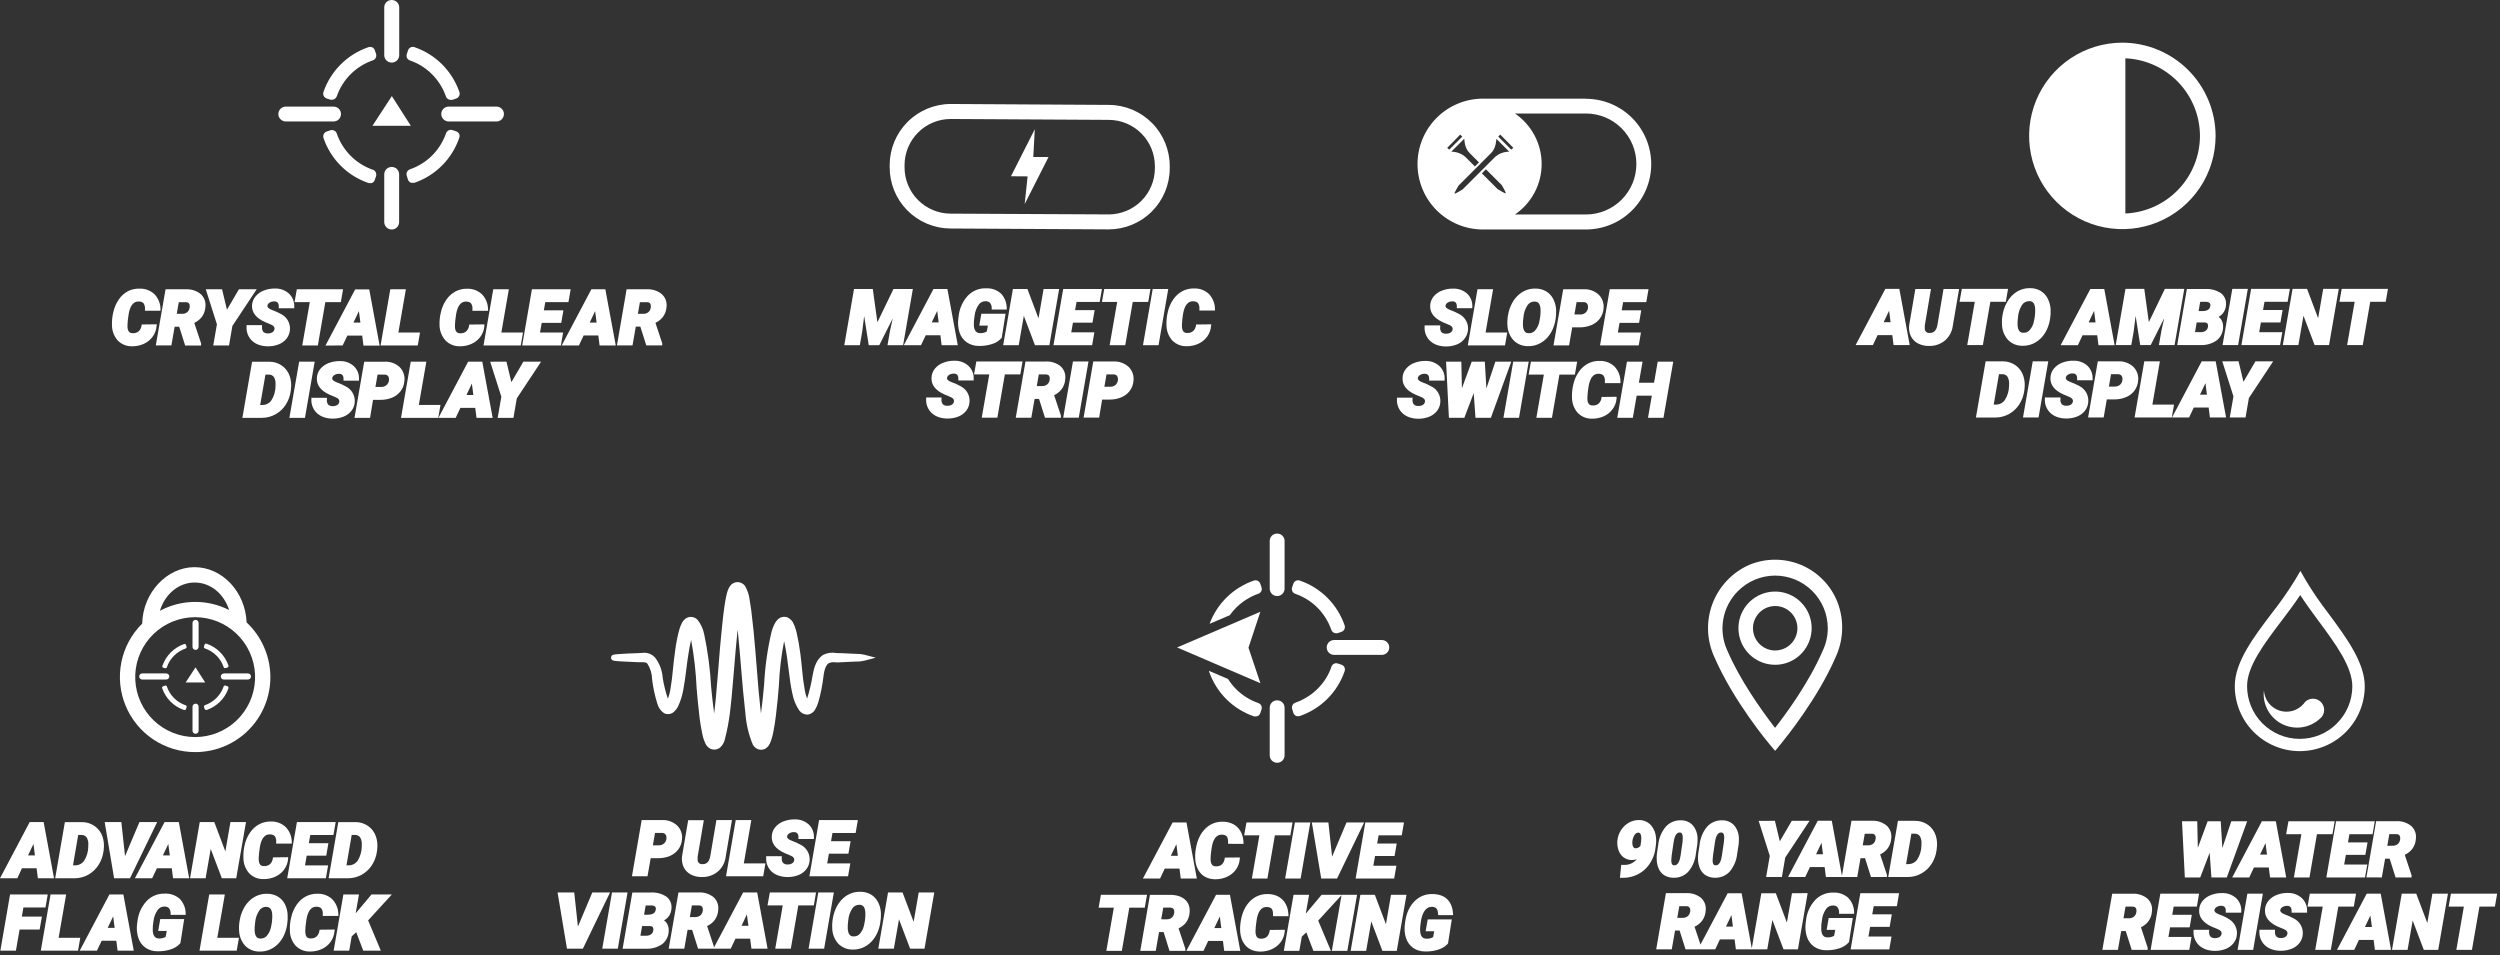 <svg width="670" height="256" viewBox="0 0 670 256" fill="none" xmlns="http://www.w3.org/2000/svg">
<rect x="0" y="0" width="670" height="256" fill="#333333" stroke="none"/>
<path d="M297.219 28.114L254.886 27.867H254.798C250.473 27.873 246.326 29.589 243.261 32.639C240.195 35.69 238.459 39.829 238.432 44.154V44.751C238.415 46.903 238.823 49.038 239.633 51.032C240.443 53.026 241.638 54.841 243.15 56.372C244.662 57.904 246.462 59.122 248.446 59.956C250.43 60.791 252.559 61.226 254.711 61.237L297.051 61.475H297.139C301.467 61.469 305.616 59.75 308.679 56.694C311.743 53.637 313.473 49.492 313.489 45.165V44.568C313.506 40.23 311.803 36.063 308.754 32.979C305.704 29.895 301.556 28.145 297.219 28.114V28.114ZM309.509 45.141C309.492 48.413 308.181 51.546 305.862 53.855C303.542 56.164 300.404 57.461 297.131 57.463H297.059L254.735 57.256C251.45 57.235 248.309 55.911 246 53.576C243.691 51.24 242.403 48.083 242.42 44.799V44.202C242.437 40.928 243.75 37.795 246.071 35.487C248.392 33.179 251.533 31.885 254.806 31.887H254.862L297.195 32.126C300.468 32.147 303.6 33.462 305.907 35.784C308.214 38.106 309.509 41.247 309.509 44.52V45.141Z" fill="white"/>
<path d="M277.326 34.629L270.941 47.238L275.399 47.27L274.611 54.697L281.003 42.088L276.92 42.072L277.326 34.629Z" fill="white"/>
<path d="M239.446 77.459L235.139 86.367L233.913 77.459H228.874L226.271 92.52H230.435L231.056 89.01L231.597 84.711L232.823 92.52H235.641L239.263 85.316L238.538 88.556L237.846 92.52H242.033L244.644 77.459H239.446Z" fill="white"/>
<path d="M252.358 92.52H256.689L253.903 77.459H250.169L242.209 92.52H246.826L248.092 89.853H252.024L252.358 92.52ZM251.562 86.399H249.708L251.172 83.318L251.562 86.399Z" fill="white"/>
<path d="M259.073 91.731C260.03 92.389 261.168 92.731 262.329 92.71H262.543C263.675 92.719 264.801 92.547 265.879 92.201C266.847 91.911 267.718 91.36 268.394 90.609L268.466 90.521L269.485 84.082H262.997L262.448 87.266H264.756L264.446 88.858C263.922 89.16 263.323 89.306 262.719 89.28C262.034 89.28 261.127 89.049 260.991 87.266C260.96 86.38 261.026 85.494 261.19 84.623C261.303 83.549 261.686 82.522 262.305 81.638C262.52 81.339 262.807 81.099 263.139 80.94C263.472 80.781 263.839 80.709 264.207 80.73C264.414 80.722 264.619 80.756 264.812 80.83C265.005 80.904 265.181 81.016 265.33 81.16C265.636 81.568 265.796 82.067 265.783 82.577V82.951H269.803V82.521C269.792 81.085 269.237 79.706 268.251 78.661C267.158 77.693 265.729 77.193 264.271 77.268C263.357 77.232 262.446 77.392 261.599 77.736C260.752 78.081 259.989 78.602 259.359 79.266C257.976 80.784 257.119 82.707 256.916 84.75L256.836 85.339C256.659 86.591 256.762 87.866 257.138 89.073C257.48 90.144 258.159 91.077 259.073 91.731V91.731Z" fill="white"/>
<path d="M273.017 92.52L274.386 84.655L277.371 92.52H281.232L283.851 77.459H279.679L278.318 85.324L275.349 77.459H271.457L268.854 92.52H273.017Z" fill="white"/>
<path d="M292.692 92.52L293.289 89.065H287.096L287.55 86.47H292.788L293.369 83.119H288.123L288.513 80.922H294.714L295.319 77.459H284.931L282.328 92.52H292.692Z" fill="white"/>
<path d="M297.384 92.52H301.563L303.577 80.922H307.724L308.321 77.459H295.935L295.322 80.922H299.406L297.384 92.52Z" fill="white"/>
<path d="M308.927 77.459L306.317 92.52H310.488L313.091 77.459H308.927Z" fill="white"/>
<path d="M320.522 87.237C320.443 87.821 320.161 88.359 319.726 88.757C319.277 89.116 318.706 89.287 318.134 89.235C317.473 89.235 316.709 88.956 316.749 87.165C316.783 86.277 316.868 85.392 317.004 84.514C317.537 80.678 319.249 80.733 319.814 80.749C320.042 80.737 320.271 80.771 320.486 80.851C320.701 80.93 320.898 81.053 321.063 81.211C321.368 81.683 321.5 82.245 321.438 82.803V83.217H325.609V82.795C325.592 81.316 325.024 79.897 324.017 78.815C323.487 78.311 322.863 77.917 322.179 77.657C321.496 77.398 320.767 77.277 320.037 77.302C318.957 77.276 317.888 77.516 316.924 78.003C315.935 78.526 315.088 79.283 314.456 80.208C313.744 81.229 313.241 82.382 312.976 83.599C312.685 84.764 312.565 85.965 312.618 87.165C312.623 88.644 313.156 90.073 314.122 91.193C314.612 91.707 315.203 92.114 315.858 92.388C316.513 92.662 317.217 92.797 317.927 92.785H318.078C319.126 92.792 320.162 92.575 321.119 92.148C322.068 91.727 322.891 91.066 323.507 90.23C324.12 89.392 324.487 88.399 324.566 87.364L324.606 86.918L320.554 86.966L320.522 87.237Z" fill="white"/>
<path d="M255.866 96.676C254.823 96.647 253.784 96.825 252.81 97.201C251.933 97.527 251.157 98.076 250.557 98.793C250 99.468 249.681 100.307 249.649 101.182C249.522 103.108 250.684 104.628 253.104 105.711L254.696 106.38C255.691 106.809 255.723 107.303 255.651 107.637C255.624 107.798 255.564 107.952 255.475 108.089C255.386 108.225 255.27 108.343 255.134 108.433C254.782 108.654 254.371 108.762 253.956 108.744C253.721 108.772 253.482 108.749 253.257 108.676C253.032 108.603 252.825 108.482 252.65 108.322C252.373 107.923 252.256 107.434 252.324 106.953V106.523H248.209V106.921C248.164 107.622 248.276 108.325 248.534 108.979C248.793 109.632 249.193 110.221 249.705 110.702C250.237 111.185 250.863 111.554 251.544 111.785C252.275 112.033 253.041 112.162 253.813 112.167H253.932C254.917 112.178 255.895 112.003 256.814 111.649C257.662 111.324 258.405 110.774 258.963 110.057C259.491 109.369 259.797 108.536 259.839 107.669C259.895 106.818 259.698 105.97 259.273 105.23C258.848 104.491 258.214 103.894 257.45 103.514C256.665 103.078 255.845 102.708 254.999 102.407C254.123 102.073 253.717 101.683 253.805 101.253C253.839 101.087 253.908 100.929 254.009 100.792C254.109 100.655 254.238 100.54 254.386 100.457C254.762 100.224 255.201 100.11 255.644 100.131C255.814 100.115 255.986 100.139 256.145 100.2C256.305 100.26 256.45 100.357 256.567 100.481C256.773 100.794 256.865 101.167 256.83 101.54V101.962H260.945V101.556C260.98 100.906 260.873 100.256 260.632 99.652C260.392 99.047 260.023 98.502 259.552 98.053C258.543 97.143 257.225 96.651 255.866 96.676V96.676Z" fill="white"/>
<path d="M274.042 96.874H261.656L261.043 100.337H265.127L263.105 111.927H267.292L269.298 100.337H273.445L274.042 96.874Z" fill="white"/>
<path d="M284.519 104.303C285.111 103.497 285.449 102.532 285.49 101.533C285.568 100.899 285.489 100.256 285.262 99.66C285.034 99.063 284.665 98.531 284.185 98.11C283.049 97.236 281.636 96.801 280.205 96.884H274.832L272.221 111.945H276.392L277.275 106.906H278.462L280.054 111.945H284.328V111.388L282.505 105.911C283.293 105.54 283.983 104.989 284.519 104.303V104.303ZM281.192 102.257C281.062 102.617 280.819 102.924 280.499 103.133C280.153 103.356 279.749 103.469 279.337 103.459H277.857L278.398 100.347H280.308C280.921 100.347 281.224 100.617 281.319 101.143C281.374 101.519 281.33 101.903 281.192 102.257V102.257Z" fill="white"/>
<path d="M287.552 96.874L284.941 111.927H289.113L291.716 96.874H287.552Z" fill="white"/>
<path d="M298.456 96.88H292.995L290.4 111.925H294.572L295.368 107.086H297.382C298.445 107.099 299.501 106.898 300.486 106.496C301.39 106.13 302.178 105.528 302.771 104.753C303.359 103.967 303.708 103.027 303.774 102.047C303.856 101.363 303.78 100.67 303.55 100.021C303.321 99.373 302.945 98.785 302.452 98.305C301.36 97.322 299.924 96.81 298.456 96.88V96.88ZM299.173 102.962C298.973 103.185 298.727 103.362 298.452 103.481C298.177 103.599 297.88 103.655 297.581 103.647H295.973L296.546 100.335H298.52C298.792 100.336 299.055 100.435 299.26 100.614C299.449 100.798 299.565 101.044 299.587 101.306C299.639 101.597 299.628 101.896 299.554 102.182C299.48 102.467 299.344 102.734 299.157 102.962H299.173Z" fill="white"/>
<path d="M568.736 11.433C563.797 11.444 558.972 12.918 554.87 15.67C550.769 18.422 547.575 22.328 545.692 26.894C543.809 31.461 543.322 36.483 544.291 41.326C545.261 46.169 547.644 50.616 551.14 54.105C554.636 57.595 559.088 59.969 563.933 60.93C568.778 61.891 573.799 61.394 578.362 59.502C582.924 57.61 586.824 54.409 589.568 50.302C592.312 46.195 593.778 41.367 593.779 36.428C593.763 29.796 591.117 23.441 586.423 18.755C581.729 14.07 575.369 11.437 568.736 11.433V11.433ZM589.592 36.428C589.574 41.8 587.486 46.958 583.762 50.829C580.037 54.7 574.963 56.987 569.596 57.212V15.628C574.965 15.855 580.04 18.144 583.765 22.018C587.489 25.892 589.577 31.054 589.592 36.428V36.428Z" fill="white"/>
<path d="M505.273 77.415L497.312 92.476H501.937L503.195 89.81H507.135L507.478 92.476H511.8L509.022 77.415H505.273ZM506.674 86.355H504.819L506.276 83.274L506.674 86.355Z" fill="white"/>
<path d="M519.234 87.069C518.892 89.059 517.825 89.25 517.061 89.227C516.9 89.242 516.738 89.222 516.585 89.168C516.433 89.115 516.293 89.028 516.178 88.915C516.062 88.803 515.972 88.666 515.914 88.515C515.856 88.364 515.832 88.202 515.843 88.04C515.818 87.776 515.818 87.509 515.843 87.244L517.499 77.445H513.312L511.664 87.117C511.525 88.096 511.663 89.094 512.062 89.999C512.453 90.845 513.106 91.543 513.925 91.989C514.813 92.467 515.806 92.716 516.814 92.713H516.958C518.514 92.765 520.036 92.25 521.24 91.264C522.434 90.233 523.194 88.789 523.366 87.221L525.037 77.445H520.866L519.234 87.069Z" fill="white"/>
<path d="M531.407 92.476L533.413 80.878H537.56L538.157 77.415H525.771L525.158 80.878H529.242L527.22 92.476H531.407Z" fill="white"/>
<path d="M536.728 84.167C536.538 85.109 536.474 86.073 536.537 87.032C536.577 88.525 537.141 89.957 538.129 91.076C538.628 91.59 539.226 91.996 539.887 92.269C540.548 92.543 541.258 92.679 541.974 92.668H542.133C543.077 92.683 544.012 92.487 544.871 92.095C545.71 91.713 546.467 91.172 547.1 90.503C547.732 89.816 548.248 89.031 548.629 88.179C549.011 87.301 549.278 86.378 549.425 85.433C549.56 84.585 549.605 83.726 549.56 82.869C549.504 81.855 549.232 80.865 548.764 79.964C548.329 79.134 547.677 78.438 546.877 77.95C546.041 77.472 545.094 77.223 544.131 77.225C542.519 77.174 540.945 77.722 539.713 78.762C538.924 79.423 538.274 80.235 537.803 81.15C537.284 82.091 536.921 83.11 536.728 84.167V84.167ZM543.781 80.712H543.916C544.529 80.712 545.357 80.999 545.429 82.861C545.459 83.91 545.355 84.959 545.118 85.982C544.965 86.895 544.569 87.75 543.972 88.457C543.757 88.705 543.488 88.9 543.186 89.025C542.883 89.151 542.555 89.205 542.229 89.182C541.608 89.182 540.78 88.911 540.7 87.009C540.682 86.305 540.727 85.602 540.836 84.907C540.92 83.743 541.307 82.621 541.958 81.651C542.163 81.359 542.436 81.121 542.754 80.957C543.071 80.793 543.424 80.709 543.781 80.712V80.712Z" fill="white"/>
<path d="M558.117 89.849H562.049L562.391 92.516H566.722L563.944 77.455H560.21L552.25 92.516H556.867L558.117 89.849ZM559.757 86.394L561.213 83.314L561.603 86.394H559.757Z" fill="white"/>
<path d="M571.808 88.966L572.349 84.667L573.575 92.476H576.393L580.015 85.272L579.282 88.512L578.59 92.476H582.785L585.388 77.415H580.19L575.891 86.323L574.665 77.415H569.627L567.016 92.476H571.187L571.808 88.966Z" fill="white"/>
<path d="M589.669 92.479C591.202 92.561 592.719 92.141 593.992 91.285C594.534 90.878 594.977 90.354 595.287 89.751C595.597 89.149 595.767 88.484 595.783 87.806C595.855 87.081 595.696 86.351 595.329 85.721C595.135 85.408 594.88 85.138 594.581 84.925C595.159 84.611 595.645 84.153 595.992 83.594C596.34 83.036 596.536 82.397 596.563 81.74C596.634 81.136 596.545 80.524 596.304 79.965C596.064 79.406 595.681 78.921 595.194 78.556C593.935 77.742 592.447 77.356 590.951 77.458H586.079L583.492 92.479H589.669ZM592.36 82.035C592.272 82.592 591.954 83.332 590.314 83.372H589.224L589.653 80.889H591.094C591.497 80.853 591.899 80.973 592.217 81.223C592.297 81.341 592.351 81.474 592.376 81.614C592.4 81.754 592.395 81.897 592.36 82.035V82.035ZM588.698 86.421H590.8C590.945 86.41 591.091 86.429 591.229 86.479C591.366 86.528 591.491 86.606 591.596 86.708C591.679 86.851 591.732 87.009 591.752 87.173C591.773 87.337 591.76 87.504 591.715 87.663C591.69 87.857 591.624 88.043 591.523 88.21C591.421 88.378 591.286 88.522 591.126 88.634C590.741 88.906 590.276 89.041 589.805 89.016H588.268L588.698 86.421Z" fill="white"/>
<path d="M599.816 92.476L602.419 77.415H598.263L595.645 92.476H599.816Z" fill="white"/>
<path d="M611.159 86.427L611.74 83.075H606.494L606.884 80.878H613.085L613.69 77.415H603.302L600.699 92.476H611.063L611.66 89.022H605.467L605.921 86.427H611.159Z" fill="white"/>
<path d="M621.26 85.28L618.29 77.415H614.406L611.795 92.476H615.966L617.335 84.612L620.312 92.476H624.181L626.792 77.415H622.621L621.26 85.28Z" fill="white"/>
<path d="M627.582 77.415L626.969 80.878H631.052L629.03 92.476H633.218L635.224 80.878H639.371L639.968 77.415H627.582Z" fill="white"/>
<path d="M542.578 104.103C542.718 102.97 542.607 101.82 542.251 100.736C541.87 99.583 541.131 98.582 540.142 97.878C539.126 97.175 537.914 96.81 536.679 96.835H532.15L529.547 111.896H534.817C536.085 111.891 537.332 111.562 538.438 110.941C539.545 110.32 540.483 109.437 541.169 108.37C541.883 107.267 542.34 106.019 542.506 104.716L542.578 104.103ZM534.817 108.433H534.315L535.724 100.282H536.647C536.911 100.274 537.173 100.331 537.41 100.449C537.646 100.567 537.849 100.742 538.001 100.959C538.36 101.603 538.508 102.343 538.423 103.076V103.394C538.416 104.762 538.018 106.099 537.276 107.247C536.993 107.629 536.621 107.936 536.192 108.143C535.764 108.349 535.292 108.449 534.817 108.433V108.433Z" fill="white"/>
<path d="M544.775 96.829L542.164 111.881H546.335L548.938 96.829H544.775Z" fill="white"/>
<path d="M557.282 103.467C556.498 103.03 555.678 102.66 554.831 102.361C553.955 102.026 553.557 101.636 553.637 101.206C553.671 101.04 553.74 100.882 553.841 100.745C553.941 100.608 554.069 100.494 554.218 100.41C554.595 100.179 555.033 100.065 555.475 100.084C555.646 100.067 555.818 100.09 555.978 100.151C556.138 100.212 556.282 100.309 556.399 100.434C556.607 100.746 556.703 101.119 556.669 101.493V101.915H560.817V101.509C560.848 100.859 560.738 100.21 560.497 99.605C560.255 99.001 559.886 98.456 559.416 98.006C558.404 97.115 557.094 96.637 555.746 96.669C554.7 96.643 553.659 96.822 552.681 97.194C551.806 97.518 551.031 98.067 550.437 98.786C549.877 99.46 549.555 100.299 549.521 101.174C549.402 103.101 550.556 104.621 552.984 105.704L554.576 106.372C555.563 106.802 555.595 107.296 555.531 107.63C555.501 107.791 555.439 107.944 555.348 108.081C555.258 108.218 555.142 108.335 555.006 108.426C554.656 108.645 554.248 108.754 553.836 108.737C553.6 108.765 553.362 108.742 553.137 108.669C552.911 108.596 552.704 108.475 552.53 108.315C552.249 107.918 552.132 107.427 552.204 106.946V106.516H548.025V106.914C547.981 107.616 548.094 108.319 548.354 108.973C548.614 109.626 549.015 110.214 549.529 110.695C550.058 111.178 550.682 111.547 551.36 111.778C552.094 112.025 552.862 112.154 553.637 112.16H553.756C554.741 112.171 555.719 111.996 556.638 111.642C557.486 111.317 558.229 110.766 558.787 110.05C559.315 109.362 559.621 108.529 559.663 107.662C559.724 106.806 559.531 105.951 559.108 105.204C558.684 104.458 558.049 103.853 557.282 103.467V103.467Z" fill="white"/>
<path d="M571.695 98.269C571.151 97.777 570.515 97.397 569.824 97.151C569.133 96.905 568.4 96.798 567.667 96.836H562.214L559.611 111.881H563.782L564.626 107.041H566.632C567.696 107.054 568.752 106.854 569.737 106.452C570.639 106.083 571.427 105.481 572.021 104.709C572.61 103.922 572.958 102.982 573.024 102.002C573.104 101.32 573.026 100.628 572.796 99.98C572.565 99.333 572.188 98.747 571.695 98.269V98.269ZM568.368 102.918C568.162 103.146 567.908 103.325 567.624 103.443C567.341 103.562 567.035 103.616 566.728 103.602H565.184L565.757 100.291H567.731C568.003 100.292 568.266 100.39 568.471 100.569C568.66 100.753 568.776 100.999 568.797 101.262C568.848 101.553 568.837 101.851 568.762 102.137C568.688 102.422 568.554 102.689 568.368 102.918V102.918Z" fill="white"/>
<path d="M576.839 108.427L578.852 96.829H574.673L572.07 111.881H582.037L582.642 108.427H576.839Z" fill="white"/>
<path d="M590.062 96.829L582.102 111.881H586.679L587.936 109.215H591.917L592.259 111.881H596.589L593.803 96.829H590.062ZM591.455 105.768H589.6L591.065 102.687L591.455 105.768Z" fill="white"/>
<path d="M601.246 102.324L599.933 96.823L595.57 96.839L598.563 106.224L597.576 111.884H601.803L602.703 106.67L609.214 96.831H604.462L601.246 102.324Z" fill="white"/>
<path d="M87.088 26.13C87.226 26.249 87.386 26.341 87.558 26.4L88.609 26.727C88.694 26.735 88.779 26.735 88.864 26.727H89.031C89.286 26.721 89.533 26.637 89.739 26.488C89.987 26.322 90.171 26.078 90.265 25.795C91.039 23.564 92.311 21.538 93.984 19.871C95.657 18.204 97.687 16.939 99.92 16.171C100.093 16.111 100.252 16.02 100.39 15.901C100.52 15.78 100.628 15.637 100.708 15.479C100.789 15.312 100.835 15.13 100.844 14.945C100.853 14.767 100.829 14.589 100.772 14.42L100.446 13.457C100.384 13.284 100.29 13.124 100.167 12.987C100.043 12.848 99.891 12.737 99.721 12.661C99.387 12.539 99.021 12.539 98.686 12.661C95.914 13.617 93.394 15.189 91.317 17.26C89.241 19.331 87.661 21.847 86.698 24.617C86.632 24.792 86.605 24.98 86.619 25.166C86.624 25.347 86.67 25.524 86.754 25.684C86.83 25.856 86.945 26.008 87.088 26.13V26.13Z" fill="white"/>
<path d="M100.387 45.741C100.256 45.633 100.104 45.552 99.941 45.502C97.702 44.726 95.668 43.451 93.992 41.775C92.317 40.098 91.044 38.063 90.27 35.822C90.217 35.636 90.122 35.464 89.991 35.321C89.865 35.182 89.714 35.068 89.545 34.987C89.39 34.914 89.223 34.87 89.052 34.859C88.871 34.842 88.69 34.864 88.518 34.923L87.555 35.249C87.366 35.312 87.192 35.415 87.048 35.553C86.903 35.691 86.791 35.859 86.719 36.045C86.604 36.367 86.604 36.719 86.719 37.04C87.673 39.822 89.249 42.348 91.328 44.428C93.407 46.507 95.934 48.083 98.716 49.036L98.835 49.084H98.97C99.042 49.093 99.114 49.093 99.185 49.084C99.302 49.096 99.419 49.096 99.535 49.084L99.719 49.029C99.888 48.948 100.04 48.834 100.164 48.694C100.29 48.557 100.385 48.394 100.443 48.217L100.753 47.293C100.823 47.119 100.853 46.931 100.841 46.744C100.832 46.556 100.786 46.372 100.706 46.203C100.629 46.03 100.521 45.874 100.387 45.741Z" fill="white"/>
<path d="M109.384 15.921C109.518 16.041 109.675 16.134 109.846 16.192C112.079 16.961 114.108 18.228 115.779 19.896C117.451 21.565 118.721 23.592 119.494 25.824C119.583 26.104 119.762 26.348 120.003 26.516C120.235 26.682 120.514 26.771 120.799 26.771H120.942H121.173L122.256 26.413C122.424 26.352 122.58 26.264 122.718 26.15C122.854 26.03 122.965 25.884 123.044 25.72C123.13 25.555 123.179 25.373 123.187 25.187C123.2 25.003 123.176 24.819 123.116 24.645C122.15 21.87 120.572 19.348 118.499 17.266C116.436 15.201 113.932 13.631 111.175 12.673C111.003 12.599 110.818 12.56 110.63 12.56C110.442 12.56 110.257 12.599 110.085 12.673C109.915 12.754 109.764 12.867 109.639 13.008C109.513 13.142 109.418 13.303 109.36 13.477L109.05 14.409C108.979 14.58 108.946 14.765 108.954 14.95C108.955 15.133 108.994 15.313 109.068 15.48C109.142 15.647 109.25 15.797 109.384 15.921Z" fill="white"/>
<path d="M122.705 35.453C122.567 35.336 122.407 35.247 122.235 35.191L121.288 34.872C121.112 34.809 120.925 34.784 120.739 34.801C120.567 34.808 120.399 34.851 120.245 34.928C120.071 35.008 119.916 35.124 119.791 35.27C119.671 35.403 119.581 35.561 119.529 35.732C118.755 37.966 117.484 39.995 115.812 41.665C114.139 43.335 112.108 44.602 109.873 45.372C109.704 45.433 109.547 45.525 109.411 45.642C109.274 45.762 109.163 45.908 109.085 46.072C109.003 46.239 108.957 46.42 108.949 46.606C108.94 46.773 108.962 46.94 109.013 47.099L109.324 48.118C109.444 48.46 109.688 48.744 110.008 48.914L110.231 48.986C110.321 48.994 110.412 48.994 110.502 48.986H110.637C110.74 48.994 110.844 48.994 110.947 48.986H111.075C113.856 48.026 116.383 46.444 118.461 44.361C120.54 42.279 122.116 39.749 123.071 36.966C123.202 36.622 123.202 36.243 123.071 35.899C122.981 35.727 122.856 35.575 122.705 35.453V35.453Z" fill="white"/>
<path d="M134.466 29.151C134.283 28.966 134.064 28.82 133.824 28.72C133.583 28.62 133.326 28.569 133.065 28.57H120.257C119.863 28.569 119.478 28.685 119.15 28.904C118.822 29.122 118.566 29.433 118.415 29.798C118.264 30.162 118.225 30.562 118.302 30.949C118.379 31.335 118.569 31.69 118.848 31.969C119.222 32.343 119.728 32.555 120.257 32.558H133.057C133.451 32.556 133.836 32.438 134.163 32.218C134.491 31.999 134.745 31.687 134.896 31.323C135.047 30.959 135.086 30.558 135.01 30.172C134.933 29.785 134.744 29.43 134.466 29.151V29.151Z" fill="white"/>
<path d="M90.804 31.969C91.177 31.594 91.386 31.088 91.386 30.56C91.386 30.032 91.177 29.525 90.804 29.151C90.619 28.966 90.4 28.819 90.158 28.719C89.916 28.62 89.657 28.569 89.395 28.57H76.595C76.201 28.569 75.816 28.685 75.488 28.904C75.16 29.122 74.904 29.433 74.753 29.798C74.602 30.162 74.563 30.562 74.64 30.949C74.717 31.335 74.907 31.69 75.186 31.969C75.56 32.343 76.066 32.555 76.595 32.558H89.395C89.924 32.554 90.43 32.342 90.804 31.969V31.969Z" fill="white"/>
<path d="M103.552 16.183C103.736 16.371 103.958 16.518 104.204 16.612C104.456 16.721 104.727 16.775 105 16.772C105.528 16.77 106.033 16.559 106.405 16.186C106.778 15.814 106.988 15.309 106.991 14.781V1.966C106.981 1.435 106.764 0.929 106.386 0.557C106.004 0.199 105.5 0 104.977 0C104.453 0 103.95 0.199 103.568 0.557C103.193 0.93 102.982 1.437 102.979 1.966V14.758C102.974 15.29 103.18 15.802 103.552 16.183V16.183Z" fill="white"/>
<path d="M103.568 45.302C103.193 45.675 102.981 46.182 102.979 46.711V59.519C102.981 60.048 103.193 60.554 103.568 60.928C103.942 61.3 104.449 61.509 104.977 61.509C105.505 61.509 106.011 61.3 106.386 60.928C106.755 60.551 106.963 60.046 106.967 59.519V46.711C106.963 46.183 106.755 45.678 106.386 45.302C106.005 44.941 105.501 44.739 104.977 44.739C104.452 44.739 103.948 44.941 103.568 45.302V45.302Z" fill="white"/>
<path d="M99.824 33.711H110.101L105.014 25.751L99.824 33.711Z" fill="white"/>
<path d="M42.039 86.912L37.987 86.96L37.931 87.294C37.852 87.879 37.571 88.417 37.135 88.814C36.686 89.173 36.116 89.344 35.543 89.292C34.883 89.292 34.118 89.013 34.158 87.222C34.192 86.334 34.28 85.449 34.421 84.572C34.946 80.735 36.658 80.791 37.223 80.806C37.452 80.794 37.681 80.829 37.896 80.908C38.111 80.987 38.307 81.11 38.473 81.268C38.777 81.74 38.909 82.302 38.847 82.86V83.274H43.018V82.852C43.001 81.374 42.434 79.954 41.426 78.872C40.897 78.368 40.272 77.974 39.588 77.715C38.905 77.455 38.177 77.334 37.446 77.36C36.37 77.313 35.3 77.538 34.333 78.013C33.344 78.536 32.497 79.293 31.866 80.218C31.159 81.233 30.656 82.377 30.385 83.585C30.086 84.759 29.96 85.972 30.011 87.183C30.016 88.662 30.55 90.09 31.515 91.211C32.005 91.725 32.596 92.131 33.251 92.406C33.906 92.68 34.611 92.815 35.321 92.803H35.472C36.519 92.809 37.556 92.592 38.513 92.166C39.462 91.744 40.284 91.083 40.901 90.247C41.514 89.409 41.88 88.417 41.959 87.382L42.039 86.912Z" fill="white"/>
<path d="M53.724 78.756C52.59 77.879 51.175 77.443 49.744 77.531H44.371L41.752 92.575H45.931L46.807 87.561H48.025L49.617 92.599H53.891V92.026L52.068 86.541C52.856 86.177 53.546 85.632 54.082 84.95C54.674 84.14 55.012 83.173 55.053 82.171C55.127 81.537 55.045 80.894 54.813 80.299C54.581 79.704 54.207 79.174 53.724 78.756ZM50.707 82.904C50.578 83.263 50.334 83.57 50.015 83.779C49.669 84.002 49.264 84.116 48.852 84.106H47.372L47.913 80.985H49.824C50.437 80.985 50.739 81.264 50.835 81.781C50.89 82.16 50.846 82.547 50.707 82.904V82.904Z" fill="white"/>
<path d="M64.034 77.516L60.826 83.008L59.513 77.516L55.15 77.532L58.135 86.917L57.148 92.577H61.383L62.275 87.363L68.794 77.516H64.034Z" fill="white"/>
<path d="M67.543 81.779C67.424 83.697 68.586 85.226 71.006 86.308L72.598 86.977C73.593 87.399 73.617 87.9 73.553 88.235C73.526 88.397 73.465 88.551 73.374 88.688C73.284 88.825 73.166 88.942 73.028 89.031C72.68 89.256 72.271 89.367 71.857 89.349C71.622 89.376 71.384 89.352 71.159 89.279C70.934 89.206 70.727 89.086 70.552 88.927C70.274 88.528 70.158 88.039 70.226 87.558V87.128H66.078V87.558C66.033 88.261 66.144 88.965 66.402 89.62C66.661 90.275 67.061 90.865 67.575 91.347C68.107 91.831 68.733 92.199 69.414 92.43C70.145 92.675 70.911 92.804 71.682 92.812H71.802C72.786 92.824 73.764 92.648 74.683 92.294C75.531 91.969 76.274 91.419 76.833 90.702C77.361 90.014 77.666 89.181 77.708 88.314C77.764 87.465 77.567 86.617 77.142 85.879C76.717 85.141 76.083 84.546 75.32 84.167C74.538 83.731 73.72 83.361 72.876 83.061C71.993 82.726 71.595 82.336 71.674 81.898C71.71 81.732 71.78 81.576 71.88 81.439C71.98 81.301 72.108 81.187 72.255 81.102C72.632 80.869 73.07 80.755 73.513 80.776C73.685 80.76 73.858 80.783 74.019 80.844C74.18 80.905 74.326 81.001 74.445 81.126C74.654 81.437 74.747 81.812 74.707 82.185V82.607H78.855V82.201C78.887 81.551 78.779 80.901 78.537 80.296C78.296 79.692 77.926 79.147 77.454 78.698C76.451 77.793 75.143 77.301 73.792 77.321C72.748 77.294 71.71 77.473 70.735 77.847C69.856 78.168 69.079 78.718 68.482 79.439C67.929 80.1 67.6 80.919 67.543 81.779V81.779Z" fill="white"/>
<path d="M81.005 92.577H85.184L87.19 80.979H91.345L91.942 77.516H79.548L78.943 80.979H83.019L81.005 92.577Z" fill="white"/>
<path d="M91.832 92.576L93.089 89.949H97.07L97.412 92.616H101.742L98.956 77.555H95.183L87.223 92.616L91.832 92.576ZM94.729 86.454L96.186 83.374L96.584 86.454H94.729Z" fill="white"/>
<path d="M112.567 89.122H106.764L108.778 77.516H104.599L101.996 92.577H111.962L112.567 89.122Z" fill="white"/>
<path d="M119.366 91.21C119.856 91.724 120.448 92.13 121.102 92.404C121.757 92.678 122.461 92.814 123.171 92.802H123.322C124.37 92.809 125.407 92.592 126.363 92.166C127.314 91.746 128.137 91.085 128.751 90.247C129.364 89.409 129.731 88.417 129.81 87.382V86.936L125.758 86.984L125.703 87.318C125.624 87.902 125.342 88.441 124.907 88.838C124.458 89.198 123.887 89.37 123.314 89.316C122.646 89.316 121.882 89.037 121.921 87.246C121.955 86.358 122.043 85.473 122.184 84.596C122.71 80.759 124.429 80.814 124.986 80.83C125.215 80.818 125.444 80.853 125.659 80.932C125.874 81.011 126.07 81.134 126.236 81.292C126.54 81.764 126.673 82.326 126.61 82.884V83.298H130.789V82.876C130.776 81.397 130.207 79.976 129.197 78.896C128.668 78.392 128.043 77.998 127.36 77.738C126.676 77.479 125.948 77.358 125.217 77.383C124.137 77.353 123.067 77.594 122.105 78.084C121.115 78.607 120.268 79.364 119.637 80.289C118.927 81.312 118.424 82.464 118.156 83.68C117.869 84.846 117.749 86.046 117.798 87.246C117.836 88.711 118.391 90.116 119.366 91.21V91.21Z" fill="white"/>
<path d="M139.558 92.577L140.163 89.122H134.36L136.374 77.516H132.195L129.584 92.577H139.558Z" fill="white"/>
<path d="M144.721 89.122L145.175 86.527H150.413L150.994 83.176H145.748L146.138 80.979H152.339L152.944 77.516H142.556L139.945 92.577H150.318L150.915 89.122H144.721Z" fill="white"/>
<path d="M158.493 77.516L150.533 92.577H155.15L156.416 89.91H160.348L160.69 92.577H165.021L162.227 77.516H158.493ZM159.886 86.455H158.04L159.496 83.375L159.886 86.455Z" fill="white"/>
<path d="M177.28 78.756C176.146 77.879 174.732 77.443 173.3 77.531H167.927L165.34 92.575H169.511L170.395 87.537H171.613L173.205 92.575H177.479V92.002L175.656 86.518C176.444 86.153 177.134 85.608 177.67 84.926C178.262 84.116 178.6 83.149 178.641 82.147C178.707 81.514 178.618 80.874 178.381 80.284C178.143 79.693 177.766 79.168 177.28 78.756V78.756ZM174.287 82.904C174.158 83.263 173.914 83.57 173.595 83.779C173.249 84.002 172.844 84.116 172.432 84.106H170.952L171.493 80.985H173.404C174.017 80.985 174.319 81.264 174.415 81.781C174.47 82.16 174.426 82.547 174.287 82.904V82.904Z" fill="white"/>
<path d="M77.98 104.205C78.127 103.073 78.018 101.922 77.662 100.838C77.28 99.685 76.541 98.684 75.552 97.98C74.536 97.279 73.324 96.914 72.09 96.937H67.56L64.957 111.982H70.227C71.493 111.978 72.738 111.649 73.841 111.027C74.952 110.409 75.892 109.526 76.579 108.456C77.29 107.352 77.747 106.104 77.916 104.802L77.98 104.205ZM70.227 108.535H69.725L71.142 100.392H72.066C72.329 100.383 72.59 100.439 72.826 100.556C73.063 100.673 73.266 100.846 73.419 101.061C73.777 101.708 73.924 102.451 73.841 103.186V103.505C73.838 104.874 73.437 106.212 72.686 107.357C72.403 107.739 72.031 108.046 71.603 108.251C71.174 108.456 70.702 108.554 70.227 108.535V108.535Z" fill="white"/>
<path d="M80.174 96.929L77.555 111.982H81.726L84.337 96.929H80.174Z" fill="white"/>
<path d="M92.683 103.569C91.899 103.132 91.079 102.762 90.231 102.463C89.356 102.128 88.95 101.738 89.037 101.308C89.072 101.142 89.141 100.984 89.241 100.847C89.342 100.71 89.47 100.596 89.618 100.512C89.995 100.279 90.434 100.165 90.876 100.186C91.047 100.171 91.218 100.194 91.378 100.255C91.538 100.316 91.682 100.412 91.8 100.536C92.005 100.849 92.098 101.222 92.062 101.595V102.017H96.21V101.611C96.244 100.961 96.138 100.311 95.897 99.707C95.656 99.102 95.288 98.557 94.817 98.108C93.805 97.217 92.495 96.739 91.147 96.771C90.101 96.745 89.06 96.924 88.082 97.296C87.206 97.622 86.429 98.171 85.829 98.888C85.278 99.566 84.96 100.404 84.922 101.276C84.803 103.203 85.957 104.723 88.377 105.806L89.969 106.475C90.964 106.904 90.996 107.398 90.932 107.732C90.904 107.893 90.844 108.047 90.755 108.183C90.666 108.32 90.55 108.438 90.415 108.528C90.065 108.747 89.657 108.856 89.244 108.839C89.008 108.867 88.768 108.844 88.542 108.771C88.315 108.698 88.107 108.577 87.931 108.417C87.656 108.017 87.543 107.528 87.613 107.048V106.618H83.449V107.016C83.415 107.705 83.53 108.393 83.787 109.034C84.044 109.674 84.437 110.251 84.938 110.725C85.471 111.207 86.097 111.575 86.777 111.808C87.51 112.056 88.279 112.185 89.053 112.19H89.165C90.15 112.202 91.128 112.027 92.046 111.673C92.898 111.35 93.644 110.799 94.204 110.08C94.732 109.392 95.037 108.559 95.079 107.692C95.125 106.846 94.923 106.005 94.497 105.273C94.072 104.54 93.441 103.948 92.683 103.569V103.569Z" fill="white"/>
<path d="M107.096 98.369C106.552 97.877 105.916 97.497 105.224 97.251C104.533 97.005 103.8 96.898 103.068 96.936H97.607L95.004 111.997H99.175L99.971 107.157H101.985C103.049 107.17 104.104 106.97 105.09 106.568C105.993 106.201 106.782 105.599 107.374 104.825C107.963 104.038 108.311 103.098 108.377 102.118C108.466 101.437 108.396 100.744 108.174 100.094C107.952 99.444 107.583 98.854 107.096 98.369V98.369ZM103.784 103.018C103.58 103.246 103.328 103.426 103.046 103.545C102.763 103.663 102.458 103.717 102.152 103.702H100.616L101.189 100.391H103.163C103.435 100.392 103.698 100.491 103.903 100.67C104.092 100.853 104.208 101.099 104.23 101.362C104.28 101.654 104.267 101.953 104.19 102.239C104.113 102.525 103.974 102.791 103.784 103.018Z" fill="white"/>
<path d="M112.247 108.527L114.261 96.929H110.082L107.471 111.982H117.445L118.05 108.527H112.247Z" fill="white"/>
<path d="M125.46 96.929L117.5 111.982H122.125L123.383 109.315H127.363L127.705 111.982H132.035L129.249 96.929H125.46ZM126.861 105.868H125.007L126.463 102.787L126.861 105.868Z" fill="white"/>
<path d="M137.051 102.424L135.73 96.923L131.375 96.939L134.36 106.324L133.373 111.984H137.6L138.5 106.77L145.011 96.931H140.259L137.051 102.424Z" fill="white"/>
<path d="M392.557 90.694C392.943 90.183 393.212 89.595 393.346 88.969C393.479 88.343 393.474 87.696 393.329 87.072C393.185 86.449 392.906 85.865 392.511 85.362C392.116 84.858 391.616 84.447 391.045 84.158C390.259 83.723 389.439 83.353 388.593 83.052C387.717 82.718 387.312 82.328 387.399 81.89C387.433 81.723 387.503 81.566 387.603 81.428C387.703 81.291 387.832 81.177 387.98 81.094C388.358 80.863 388.796 80.749 389.238 80.767C389.408 80.752 389.58 80.776 389.74 80.836C389.9 80.897 390.044 80.993 390.161 81.118C390.367 81.43 390.46 81.804 390.424 82.176V82.598H394.579V82.192C394.614 81.543 394.507 80.893 394.267 80.288C394.026 79.684 393.658 79.138 393.186 78.69C392.175 77.798 390.864 77.32 389.517 77.352C388.47 77.321 387.428 77.5 386.452 77.878C385.575 78.203 384.799 78.752 384.199 79.47C383.647 80.147 383.329 80.985 383.292 81.858C383.164 83.776 384.326 85.305 386.746 86.387L388.338 87.056C389.333 87.478 389.365 87.979 389.294 88.314C389.267 88.475 389.208 88.629 389.119 88.766C389.03 88.903 388.913 89.02 388.776 89.11C388.426 89.336 388.014 89.447 387.598 89.428C387.363 89.455 387.125 89.431 386.9 89.358C386.675 89.285 386.468 89.165 386.293 89.006C386.018 88.606 385.904 88.117 385.974 87.637V87.207H381.795V87.597C381.75 88.3 381.86 89.004 382.119 89.659C382.378 90.314 382.778 90.904 383.292 91.386C383.824 91.87 384.45 92.238 385.13 92.469C385.862 92.713 386.628 92.842 387.399 92.851H387.518C388.503 92.863 389.481 92.687 390.4 92.334C391.257 91.998 392.004 91.43 392.557 90.694V90.694Z" fill="white"/>
<path d="M403.343 92.572L403.94 89.117H398.137L400.151 77.511H395.972L393.369 92.572H403.343Z" fill="white"/>
<path d="M405.604 91.175C406.102 91.689 406.7 92.096 407.362 92.369C408.023 92.643 408.733 92.779 409.449 92.767H409.608C410.552 92.781 411.487 92.586 412.346 92.194C413.185 91.812 413.942 91.271 414.575 90.602C415.208 89.916 415.725 89.131 416.104 88.278C416.486 87.4 416.753 86.477 416.9 85.531C417.035 84.684 417.08 83.825 417.035 82.968C416.979 81.954 416.707 80.964 416.239 80.063C415.8 79.235 415.142 78.544 414.337 78.065C413.501 77.586 412.553 77.336 411.59 77.34C409.968 77.281 408.381 77.829 407.14 78.877C406.351 79.538 405.702 80.35 405.23 81.265C404.716 82.217 404.361 83.247 404.179 84.314C403.99 85.256 403.925 86.22 403.988 87.179C404.046 88.659 404.617 90.072 405.604 91.175V91.175ZM411.224 80.827H411.359C411.972 80.827 412.8 81.113 412.872 82.976C412.898 84.025 412.794 85.073 412.561 86.097C412.408 87.01 412.012 87.865 411.415 88.572C411.201 88.82 410.932 89.014 410.629 89.14C410.326 89.266 409.999 89.32 409.672 89.297C409.051 89.297 408.223 89.026 408.143 87.123C408.126 86.42 408.171 85.717 408.279 85.022C408.364 83.858 408.751 82.736 409.401 81.766C409.604 81.471 409.877 81.229 410.194 81.063C410.512 80.896 410.865 80.81 411.224 80.811V80.827Z" fill="white"/>
<path d="M420.509 92.571L421.353 87.731H423.359C424.423 87.744 425.478 87.544 426.463 87.142C427.365 86.773 428.154 86.171 428.748 85.399C429.337 84.612 429.685 83.672 429.751 82.692C429.833 82.009 429.757 81.316 429.528 80.667C429.299 80.018 428.923 79.431 428.43 78.951C427.886 78.459 427.25 78.079 426.558 77.833C425.867 77.587 425.134 77.48 424.402 77.518H418.941L416.338 92.571H420.509ZM421.95 84.276L422.523 80.965H424.497C424.77 80.969 425.033 81.07 425.237 81.252C425.428 81.435 425.544 81.681 425.564 81.944C425.619 82.241 425.606 82.546 425.525 82.837C425.444 83.128 425.298 83.397 425.097 83.623C424.897 83.848 424.648 84.025 424.368 84.14C424.089 84.255 423.787 84.304 423.486 84.284L421.95 84.276Z" fill="white"/>
<path d="M439.179 92.572L439.776 89.117H433.583L434.037 86.522H439.274L439.855 83.171H434.61L435 80.974H441.201L441.806 77.511H431.418L428.807 92.572H439.179Z" fill="white"/>
<path d="M382.104 96.729C381.06 96.702 380.022 96.881 379.047 97.255C378.169 97.578 377.392 98.127 376.794 98.847C376.238 99.521 375.919 100.361 375.887 101.235C375.76 103.161 376.922 104.682 379.342 105.764L380.934 106.433C381.929 106.863 381.953 107.356 381.889 107.69C381.86 107.851 381.799 108.004 381.71 108.141C381.622 108.277 381.506 108.395 381.372 108.487C381.019 108.705 380.608 108.814 380.193 108.797C379.958 108.825 379.72 108.802 379.494 108.729C379.269 108.656 379.062 108.535 378.888 108.375C378.61 107.976 378.494 107.487 378.562 107.006V106.576H374.382V106.974C374.338 107.676 374.45 108.378 374.708 109.032C374.967 109.685 375.367 110.274 375.879 110.755C376.411 111.239 377.037 111.607 377.718 111.838C378.449 112.087 379.215 112.216 379.986 112.22H380.106C381.091 112.232 382.068 112.056 382.988 111.702C383.835 111.377 384.579 110.827 385.137 110.11C385.665 109.422 385.971 108.589 386.012 107.722C386.069 106.871 385.872 106.023 385.447 105.283C385.022 104.544 384.388 103.947 383.624 103.567C382.843 103.13 382.025 102.759 381.181 102.461C380.305 102.126 379.899 101.736 379.979 101.298C380.016 101.133 380.086 100.977 380.186 100.84C380.286 100.703 380.413 100.588 380.56 100.502C380.94 100.27 381.38 100.157 381.825 100.176C381.996 100.161 382.167 100.184 382.327 100.245C382.487 100.306 382.631 100.402 382.749 100.526C382.955 100.839 383.047 101.212 383.011 101.585V102.007H387.159V101.601C387.193 100.95 387.086 100.3 386.844 99.695C386.602 99.091 386.231 98.546 385.758 98.098C384.757 97.196 383.451 96.707 382.104 96.729V96.729Z" fill="white"/>
<path d="M400.757 96.926L398.353 104.106L397.931 96.926H394.42L391.794 104.042L391.634 96.926H387.551L388.307 111.979H392.438L394.954 105.364L395.431 111.979H399.555L405.016 96.926H400.757Z" fill="white"/>
<path d="M405.539 96.926L402.92 111.979H407.091L409.694 96.926H405.539Z" fill="white"/>
<path d="M422.677 96.926H410.283L409.67 100.388H413.754L411.74 111.979H415.919L417.925 100.388H422.072L422.677 96.926Z" fill="white"/>
<path d="M429.199 106.665C429.12 107.249 428.838 107.787 428.402 108.185C427.956 108.548 427.383 108.72 426.81 108.663C426.142 108.663 425.378 108.384 425.417 106.593C425.451 105.705 425.539 104.82 425.68 103.942C426.205 100.105 427.917 100.161 428.482 100.177C428.711 100.167 428.939 100.202 429.154 100.281C429.368 100.361 429.565 100.482 429.732 100.639C430.036 101.11 430.168 101.673 430.106 102.231V102.685H434.285V102.255C434.282 100.762 433.713 99.325 432.693 98.235C432.164 97.731 431.539 97.337 430.856 97.077C430.172 96.817 429.444 96.697 428.713 96.722C427.633 96.688 426.562 96.929 425.6 97.423C424.614 97.951 423.768 98.707 423.133 99.628C422.423 100.651 421.92 101.803 421.652 103.019C421.365 104.187 421.245 105.391 421.294 106.593C421.3 108.07 421.834 109.495 422.798 110.613C423.287 111.129 423.878 111.536 424.533 111.811C425.188 112.085 425.893 112.219 426.603 112.205H426.755C427.801 112.21 428.837 111.996 429.796 111.576C430.745 111.152 431.568 110.488 432.184 109.65C432.8 108.813 433.167 107.82 433.242 106.784V106.338L429.191 106.386L429.199 106.665Z" fill="white"/>
<path d="M444.266 96.926L443.287 102.578H439.219L440.206 96.926H436.027L433.424 111.979H437.595L438.63 106.032H442.69L441.663 111.979H445.81L448.429 96.926H444.266Z" fill="white"/>
<path d="M425.017 26.438H397.427C392.777 26.438 388.318 28.285 385.03 31.573C381.742 34.861 379.895 39.32 379.895 43.97C379.895 48.62 381.742 53.08 385.03 56.367C388.318 59.656 392.777 61.503 397.427 61.503H425.017C429.662 61.503 434.116 59.658 437.401 56.373C440.685 53.089 442.53 48.635 442.53 43.99C442.53 39.346 440.685 34.891 437.401 31.607C434.116 28.323 429.662 26.477 425.017 26.477V26.438ZM387.851 39.636L391.338 36.07L391.895 36.611L388.4 40.097L387.851 39.636ZM388.934 40.655L392.436 37.168C392.436 37.303 392.436 39.556 393.765 40.91L396.36 43.528L395.278 44.611L392.659 42C391.614 41.127 390.295 40.651 388.934 40.655V40.655ZM403.549 51.799C403.389 51.95 401.367 50.685 401.367 50.685L397.148 46.466L398.223 45.367L402.458 49.586C402.458 49.586 403.676 51.632 403.525 51.775L403.549 51.799ZM404.464 40.655C403.105 40.65 401.788 41.127 400.747 42C394.187 48.551 391.99 50.756 391.99 50.756C391.99 50.756 389.976 52.022 389.825 51.871C389.674 51.719 390.932 49.698 390.932 49.698C390.932 49.698 393.71 46.943 399.688 40.941C401.001 39.612 401.017 37.295 401.017 37.2L404.52 40.687L404.464 40.655ZM405.005 40.097L401.527 36.611L402.068 36.062L405.578 39.62L405.005 40.097ZM425.017 57.483H406C408.207 55.982 410.013 53.964 411.261 51.606C412.509 49.247 413.162 46.619 413.162 43.95C413.162 41.282 412.509 38.654 411.261 36.295C410.013 33.936 408.207 31.919 406 30.418H425.017C428.606 30.418 432.048 31.844 434.586 34.381C437.124 36.919 438.55 40.361 438.55 43.95C438.55 47.539 437.124 50.981 434.586 53.519C432.048 56.057 428.606 57.483 425.017 57.483V57.483Z" fill="white"/>
<path fill-rule="evenodd" clip-rule="evenodd" d="M624.095 164.495C621.865 161.616 619.805 158.61 617.925 155.492L616.508 153L615.06 155.468C613.143 158.56 611.054 161.541 608.803 164.399C603.963 170.767 598.964 177.39 598.924 183.79C598.911 186.078 599.348 188.346 600.211 190.464C601.075 192.582 602.347 194.51 603.956 196.136C605.564 197.763 607.478 199.056 609.586 199.943C611.695 200.829 613.958 201.291 616.246 201.303H616.349C620.95 201.303 625.364 199.482 628.626 196.238C631.888 192.993 633.733 188.59 633.758 183.989C633.79 177.605 628.855 170.942 624.095 164.495ZM626.236 193.948C623.605 196.562 620.043 198.025 616.333 198.015H616.246C614.393 198.005 612.561 197.63 610.854 196.911C609.146 196.193 607.597 195.145 606.295 193.828C604.992 192.51 603.962 190.949 603.263 189.234C602.564 187.519 602.209 185.682 602.22 183.83C602.22 178.536 606.916 172.375 611.43 166.413C613.157 164.136 614.924 161.796 616.461 159.472C617.973 161.812 619.716 164.176 621.42 166.485C625.862 172.487 630.455 178.696 630.423 183.997C630.413 185.847 630.037 187.677 629.319 189.381C628.6 191.086 627.553 192.632 626.236 193.932V193.948Z" fill="white"/>
<path fill-rule="evenodd" clip-rule="evenodd" d="M617.757 188.076V188.123C617.631 188.303 617.495 188.475 617.351 188.641C616.563 189.553 615.521 190.209 614.358 190.525C613.195 190.841 611.964 190.802 610.823 190.414C609.682 190.026 608.683 189.305 607.954 188.346C607.225 187.386 606.8 186.23 606.732 185.027C606.685 185.332 606.661 185.641 606.66 185.95C606.647 187.708 607.15 189.431 608.106 190.905C609.063 192.38 610.431 193.541 612.041 194.245C613.652 194.95 615.433 195.166 617.165 194.867C618.897 194.569 620.503 193.768 621.785 192.565C621.936 192.422 622.095 192.271 622.239 192.111C622.706 191.513 622.931 190.76 622.866 190.003C622.802 189.246 622.454 188.542 621.892 188.031C621.329 187.52 620.595 187.241 619.836 187.249C619.076 187.258 618.348 187.553 617.797 188.076H617.757Z" fill="white"/>
<path d="M589.665 235.155L592.188 228.54L592.658 235.155H596.781L602.242 220.094H597.991L595.587 227.274L595.157 220.094H591.647L589.02 227.211L588.861 220.094H584.777L585.534 235.155H589.665Z" fill="white"/>
<path d="M602.798 235.155L604.055 232.48H608.036L608.378 235.155H612.708L609.922 220.094H606.189L598.229 235.155H602.798ZM605.695 229.034L607.16 225.953L607.55 229.034H605.695Z" fill="white"/>
<path d="M614.759 235.155H618.938L620.944 223.557H625.092L625.696 220.094H613.302L612.689 223.557H616.773L614.759 235.155Z" fill="white"/>
<path d="M633.823 235.155L634.428 231.7H628.235L628.689 229.105H633.919L634.5 225.754H629.262L629.644 223.557H635.853L636.45 220.094H626.062L623.459 235.155H633.823Z" fill="white"/>
<path d="M638.325 235.155L639.208 230.116H640.426L642.018 235.155H646.301V234.582L644.478 229.097C645.265 228.733 645.956 228.187 646.492 227.505C647.084 226.696 647.422 225.729 647.463 224.727C647.541 224.094 647.462 223.451 647.233 222.856C647.004 222.26 646.632 221.73 646.15 221.312C645.017 220.431 643.602 219.993 642.169 220.078H636.804L634.193 235.139L638.325 235.155ZM639.797 226.67L640.339 223.549H642.233C642.846 223.549 643.149 223.828 643.244 224.345C643.298 224.721 643.255 225.105 643.117 225.46C642.987 225.819 642.744 226.126 642.424 226.335C642.078 226.558 641.673 226.672 641.262 226.662L639.797 226.67Z" fill="white"/>
<path d="M575.752 246.939C576.35 246.132 576.691 245.164 576.731 244.161C576.808 243.528 576.729 242.885 576.5 242.29C576.271 241.695 575.899 241.164 575.418 240.746C574.284 239.867 572.869 239.431 571.438 239.52H566.072L563.43 254.565H567.601L568.484 249.526H569.702L571.294 254.565H575.577V253.992L573.778 248.507C574.55 248.147 575.227 247.61 575.752 246.939V246.939ZM572.433 244.893C572.303 245.253 572.06 245.56 571.74 245.769C571.394 245.992 570.989 246.105 570.578 246.095H569.097L569.639 242.975H571.549C572.162 242.975 572.465 243.253 572.56 243.771C572.616 244.15 572.572 244.537 572.433 244.893V244.893Z" fill="white"/>
<path d="M586.827 248.52L587.408 245.161H582.162L582.552 242.972H588.753L589.358 239.501H578.97L576.367 254.562H586.731L587.328 251.107H581.135L581.589 248.52H586.827Z" fill="white"/>
<path d="M597.119 246.149C596.337 245.713 595.519 245.343 594.675 245.043C593.8 244.708 593.394 244.318 593.473 243.881C593.509 243.714 593.58 243.556 593.682 243.419C593.784 243.282 593.913 243.168 594.062 243.085C594.437 242.847 594.877 242.733 595.32 242.758C595.49 242.743 595.662 242.766 595.822 242.827C595.982 242.888 596.126 242.984 596.243 243.108C596.453 243.419 596.546 243.794 596.506 244.167V244.589H600.661V244.183C600.696 243.533 600.589 242.882 600.347 242.278C600.105 241.673 599.734 241.128 599.26 240.681C598.251 239.786 596.939 239.308 595.591 239.343C594.547 239.31 593.507 239.489 592.534 239.869C591.656 240.192 590.879 240.741 590.281 241.461C589.725 242.135 589.406 242.975 589.374 243.849C589.246 245.767 590.409 247.296 592.829 248.378L594.421 249.047C595.416 249.469 595.439 249.97 595.376 250.304C595.347 250.465 595.287 250.618 595.198 250.755C595.109 250.892 594.994 251.009 594.858 251.101C594.506 251.319 594.095 251.428 593.68 251.411C593.445 251.438 593.207 251.414 592.982 251.341C592.757 251.268 592.55 251.148 592.375 250.989C592.097 250.59 591.981 250.101 592.048 249.62V249.19H587.869V249.58C587.824 250.283 587.935 250.987 588.193 251.642C588.452 252.297 588.852 252.887 589.366 253.369C589.898 253.853 590.524 254.221 591.205 254.452C591.936 254.697 592.702 254.826 593.473 254.834H593.593C594.577 254.846 595.555 254.67 596.474 254.316C597.322 253.991 598.065 253.441 598.624 252.724C599.01 252.214 599.279 251.625 599.412 251C599.545 250.374 599.54 249.726 599.396 249.103C599.251 248.48 598.972 247.896 598.577 247.392C598.182 246.889 597.682 246.478 597.111 246.189L597.119 246.149Z" fill="white"/>
<path d="M602.297 239.501L599.678 254.562H603.849L606.452 239.501H602.297Z" fill="white"/>
<path d="M613.239 239.309C612.195 239.279 611.156 239.457 610.182 239.835C609.304 240.156 608.526 240.706 607.93 241.427C607.376 242.104 607.055 242.941 607.014 243.815C606.895 245.733 608.057 247.262 610.477 248.344L612.069 249.013C613.064 249.435 613.088 249.936 613.024 250.271C612.996 250.431 612.936 250.585 612.847 250.721C612.758 250.858 612.642 250.976 612.507 251.067C612.156 251.291 611.745 251.402 611.329 251.385C611.094 251.412 610.856 251.388 610.63 251.315C610.405 251.242 610.198 251.122 610.023 250.963C609.746 250.564 609.629 250.075 609.697 249.594V249.164H605.518V249.554C605.472 250.257 605.583 250.961 605.842 251.616C606.1 252.271 606.501 252.861 607.014 253.343C607.546 253.827 608.172 254.195 608.853 254.426C609.585 254.671 610.35 254.8 611.122 254.808H611.233C612.22 254.82 613.201 254.645 614.123 254.29C614.971 253.965 615.714 253.415 616.272 252.698C616.658 252.188 616.927 251.599 617.06 250.974C617.194 250.348 617.188 249.7 617.044 249.077C616.9 248.454 616.62 247.87 616.226 247.366C615.831 246.863 615.33 246.452 614.76 246.163C613.976 245.729 613.159 245.359 612.316 245.057C611.44 244.722 611.034 244.332 611.114 243.894C611.148 243.728 611.218 243.571 611.318 243.434C611.419 243.296 611.547 243.182 611.695 243.098C612.074 242.863 612.515 242.749 612.961 242.772C613.131 242.757 613.303 242.78 613.463 242.841C613.622 242.902 613.767 242.998 613.884 243.122C614.093 243.433 614.186 243.808 614.147 244.181V244.603H618.294V244.197C618.328 243.546 618.221 242.896 617.979 242.291C617.737 241.687 617.367 241.142 616.893 240.694C615.894 239.788 614.588 239.293 613.239 239.309V239.309Z" fill="white"/>
<path d="M630.822 242.972L631.419 239.501H619.033L618.42 242.972H622.496L620.482 254.562H624.661L626.667 242.972H630.822Z" fill="white"/>
<path d="M634.279 239.501L626.318 254.562H630.935L632.201 251.895H636.133L636.476 254.562H640.806L638.028 239.501H634.279ZM635.672 248.441H633.801L635.258 245.36L635.672 248.441Z" fill="white"/>
<path d="M650.521 247.366L647.552 239.501H643.668L641.057 254.562H645.228L646.597 246.697L649.582 254.562H653.443L656.054 239.501H651.883L650.521 247.366Z" fill="white"/>
<path d="M656.847 239.501L656.234 242.972H660.318L658.296 254.562H662.483L664.489 242.972H668.637L669.234 239.501H656.847Z" fill="white"/>
<path d="M231.704 175.479C231.015 175.303 230.306 175.223 229.595 175.24C228.512 175.168 226.976 175.097 225.042 175.033H224.97H224.906C224.598 175.053 224.288 175.04 223.983 174.993C222.831 174.799 221.648 174.98 220.608 175.511L220.528 175.558C218.713 176.792 218.14 179.045 217.798 180.884C217.469 182.953 216.993 184.996 216.373 186.997C216.353 187.067 216.329 187.136 216.301 187.204C216.01 186.491 215.804 185.745 215.688 184.983C215.346 183.11 215.099 181.221 214.948 179.324C214.821 178.01 214.685 176.657 214.502 175.24C214.255 173.279 213.91 171.331 213.467 169.405C213.324 168.85 213.151 168.302 212.95 167.765L212.886 167.638C212.834 167.544 212.792 167.445 212.759 167.343C212.618 166.936 212.395 166.562 212.105 166.243C211.815 165.924 211.463 165.667 211.071 165.489L210.952 165.433V165.258L210.872 165.409C210.415 165.278 209.929 165.278 209.471 165.409C209.001 165.546 208.584 165.824 208.277 166.205C207.976 166.529 207.727 166.896 207.537 167.296C207.242 167.885 207.002 168.501 206.821 169.134C205.706 173.819 205.027 178.597 204.791 183.407C204.512 186.504 204.249 188.9 203.939 191.192C203.859 190.547 203.788 189.911 203.724 189.274C203.421 186.52 203.143 183.439 202.856 179.578C202.594 176.131 202.291 172.605 201.957 169.087C201.782 167.335 201.575 165.528 201.328 163.514C201.193 162.559 201.057 161.612 200.89 160.681C200.737 159.4 200.322 158.165 199.672 157.051L199.616 156.971C199.391 156.674 199.099 156.434 198.765 156.271C198.426 156.1 198.053 156.008 197.674 156C197.302 156 196.934 156.084 196.6 156.247C196.26 156.417 195.962 156.659 195.724 156.955C195.438 157.338 195.213 157.762 195.055 158.213C194.87 158.752 194.722 159.302 194.609 159.861C194.418 160.776 194.259 161.731 194.108 162.782C193.885 164.374 193.678 166.11 193.463 168.354C193.081 172.008 192.795 175.519 192.54 178.846C192.436 180 192.341 181.154 192.253 182.293C191.999 185.397 191.76 188.39 191.386 191.192C191.043 188.693 190.804 186.257 190.59 184.163C190.332 179.372 189.704 174.609 188.711 169.915C188.43 168.539 187.833 167.247 186.968 166.141C186.629 165.765 186.181 165.503 185.686 165.393C185.165 165.271 184.619 165.327 184.134 165.552C183.559 165.84 183.091 166.302 182.796 166.874C182.49 167.442 182.247 168.043 182.072 168.665C181.55 170.585 181.166 172.54 180.926 174.516C180.671 176.219 180.504 177.851 180.345 179.435C180.17 181.186 180.002 182.834 179.724 184.362C179.588 185.352 179.342 186.324 178.991 187.26C178.381 185.443 177.918 183.579 177.606 181.688C177.481 179.699 176.766 177.792 175.553 176.211C175.206 175.826 174.786 175.515 174.317 175.294C173.848 175.074 173.34 174.95 172.822 174.929H172.782L171.031 175.041C169.017 175.105 167.513 175.176 166.43 175.256C164.384 175.383 163.771 175.423 163.771 176.251C163.771 177.079 164.384 177.127 166.43 177.254C167.401 177.318 168.818 177.381 170.991 177.469C171.27 177.469 171.557 177.469 171.843 177.469C172.719 177.469 173.228 177.469 173.531 177.915C174.317 179.157 174.744 180.592 174.765 182.062C175.034 184.318 175.516 186.544 176.205 188.709C176.488 189.676 177.092 190.518 177.917 191.097L178.044 191.168C178.488 191.367 178.983 191.426 179.461 191.336C179.936 191.256 180.374 191.028 180.711 190.683C181.099 190.324 181.422 189.901 181.666 189.433C182.347 188.006 182.832 186.493 183.107 184.936C183.449 183.216 183.672 181.465 183.903 179.602C184.086 178.122 184.277 176.601 184.54 175.009C184.715 173.847 184.946 172.677 185.224 171.515C186.015 175.79 186.507 180.115 186.697 184.458C186.88 186.615 187.143 189.473 187.493 192.418C187.684 193.835 187.891 195.228 188.217 196.685C188.384 197.586 188.667 198.461 189.061 199.288C189.29 199.743 189.619 200.141 190.024 200.45C190.439 200.736 190.93 200.889 191.433 200.888H191.537C192.09 200.857 192.617 200.647 193.041 200.291C193.572 199.78 193.964 199.141 194.18 198.436C195.541 193.501 195.947 188.549 196.385 183.312C196.496 181.942 196.615 180.557 196.743 179.14C196.99 176.155 197.292 172.454 197.682 168.744V168.641C197.682 168.912 197.738 169.182 197.762 169.437C198.12 172.963 198.399 176.37 198.685 179.841C198.972 183.312 199.242 186.583 199.609 189.672L199.752 190.953C199.943 193.909 200.618 196.813 201.75 199.551C202.072 200.136 202.595 200.585 203.222 200.816C203.806 201.004 204.439 200.967 204.998 200.713C205.333 200.527 205.633 200.281 205.881 199.988C206.236 199.507 206.505 198.969 206.677 198.396C206.929 197.628 207.129 196.843 207.274 196.048C207.529 194.758 207.744 193.405 207.943 191.781C208.325 188.764 208.564 185.931 208.739 183.773C208.898 179.763 209.366 175.771 210.14 171.833C210.434 173.162 210.681 174.5 210.872 175.813C211.063 177.127 211.246 178.488 211.398 179.793C211.66 181.895 211.899 183.877 212.329 185.763C212.627 187.435 213.269 189.026 214.216 190.436C214.476 190.771 214.808 191.043 215.187 191.232C215.564 191.416 215.977 191.511 216.397 191.511H216.54C216.931 191.44 217.302 191.288 217.631 191.065C217.954 190.839 218.226 190.546 218.427 190.205C218.827 189.542 219.135 188.827 219.342 188.08C219.962 185.878 220.409 183.632 220.679 181.361C220.934 179.021 221.563 178.114 222.041 177.771C222.597 177.495 223.226 177.4 223.84 177.501C224.25 177.536 224.663 177.536 225.073 177.501C227.223 177.413 228.64 177.341 229.531 177.286C230.258 177.316 230.985 177.238 231.688 177.055L234.697 176.259L231.704 175.479Z" fill="white"/>
<path d="M174.377 229.998H176.383C177.449 230.013 178.507 229.812 179.495 229.409C180.395 229.04 181.18 228.438 181.772 227.666C182.364 226.881 182.712 225.94 182.775 224.96C182.859 224.276 182.783 223.583 182.554 222.933C182.325 222.284 181.948 221.697 181.453 221.218C180.911 220.726 180.277 220.345 179.587 220.097C178.897 219.85 178.165 219.742 177.433 219.777H171.973L169.362 234.838H173.533L174.377 229.998ZM174.974 226.544L175.547 223.232H177.521C177.793 223.235 178.055 223.334 178.261 223.511C178.452 223.697 178.571 223.945 178.595 224.211C178.642 224.503 178.627 224.802 178.55 225.087C178.473 225.372 178.337 225.638 178.15 225.867C177.945 226.095 177.693 226.274 177.411 226.393C177.128 226.511 176.824 226.565 176.518 226.552L174.974 226.544Z" fill="white"/>
<path d="M183.192 232.33C183.582 233.174 184.232 233.871 185.047 234.32C185.937 234.798 186.933 235.047 187.944 235.044H188.087C189.641 235.094 191.159 234.579 192.362 233.595C193.56 232.566 194.322 231.121 194.495 229.552L196.167 219.776H191.996L190.356 229.432C190.014 231.414 188.947 231.621 188.175 231.589C188.015 231.604 187.853 231.583 187.701 231.529C187.55 231.474 187.412 231.388 187.297 231.275C187.182 231.162 187.093 231.026 187.035 230.876C186.978 230.725 186.954 230.564 186.965 230.403C186.939 230.139 186.939 229.872 186.965 229.607L188.629 219.808H184.434L182.786 229.472C182.658 230.444 182.799 231.432 183.192 232.33V232.33Z" fill="white"/>
<path d="M204.54 234.837L205.145 231.382H199.342L201.356 219.776H197.177L194.574 234.837H204.54Z" fill="white"/>
<path d="M208.68 234.667C209.414 234.911 210.182 235.04 210.956 235.049H211.076C212.06 235.061 213.038 234.885 213.957 234.532C214.805 234.207 215.548 233.656 216.107 232.94C216.634 232.251 216.939 231.418 216.982 230.552C217.035 229.702 216.837 228.856 216.412 228.119C215.987 227.382 215.355 226.785 214.594 226.404C213.81 225.967 212.99 225.597 212.143 225.298C211.267 224.964 210.869 224.574 210.948 224.136C210.982 223.969 211.051 223.811 211.151 223.674C211.251 223.536 211.381 223.422 211.53 223.34C211.903 223.1 212.344 222.985 212.787 223.013C212.958 222.995 213.13 223.017 213.291 223.078C213.451 223.139 213.595 223.237 213.711 223.364C213.923 223.673 214.019 224.049 213.981 224.422V224.844H218.129V224.438C218.159 223.788 218.05 223.139 217.809 222.535C217.567 221.93 217.198 221.385 216.728 220.936C215.716 220.044 214.406 219.566 213.058 219.598C212.014 219.571 210.976 219.75 210.001 220.124C209.121 220.442 208.343 220.992 207.748 221.716C207.189 222.389 206.867 223.229 206.833 224.104C206.714 226.022 207.868 227.551 210.296 228.633L211.888 229.302C212.875 229.724 212.907 230.225 212.843 230.56C212.814 230.721 212.752 230.874 212.662 231.011C212.571 231.148 212.454 231.265 212.318 231.356C211.97 231.581 211.561 231.692 211.147 231.674C210.912 231.701 210.674 231.677 210.449 231.604C210.224 231.531 210.017 231.411 209.842 231.252C209.561 230.855 209.444 230.364 209.516 229.883V229.453H205.337V229.851C205.29 230.554 205.401 231.258 205.661 231.912C205.921 232.566 206.325 233.154 206.841 233.632C207.375 234.102 208.001 234.454 208.68 234.667V234.667Z" fill="white"/>
<path d="M227.28 234.837L227.885 231.382H221.692L222.146 228.787H227.376L227.965 225.436H222.719L223.101 223.239H229.31L229.907 219.776H219.519L216.916 234.837H227.28Z" fill="white"/>
<path d="M158.735 239.184L154.883 248.33L153.896 239.184H149.43L151.953 254.244H156.212L163.488 239.184H158.735Z" fill="white"/>
<path d="M164.019 239.184L161.4 254.244H165.571L168.182 239.184H164.019Z" fill="white"/>
<path d="M177.966 246.661C178.545 246.348 179.032 245.89 179.38 245.332C179.727 244.774 179.923 244.134 179.948 243.477C180.019 242.873 179.931 242.262 179.692 241.703C179.453 241.145 179.072 240.658 178.587 240.293C177.325 239.478 175.834 239.093 174.336 239.194H169.464L166.861 254.255H173.086C174.621 254.338 176.141 253.919 177.417 253.061C177.957 252.653 178.399 252.128 178.709 251.526C179.02 250.924 179.19 250.259 179.208 249.582C179.272 248.857 179.114 248.13 178.754 247.497C178.552 247.167 178.283 246.882 177.966 246.661V246.661ZM172.083 248.189H174.193C174.33 248.181 174.468 248.201 174.597 248.249C174.725 248.297 174.843 248.371 174.941 248.468C175.027 248.61 175.083 248.768 175.103 248.933C175.124 249.097 175.109 249.265 175.06 249.423C175.035 249.616 174.97 249.802 174.87 249.969C174.77 250.135 174.637 250.28 174.479 250.394C174.094 250.665 173.629 250.8 173.158 250.776H171.63L172.083 248.189ZM173.675 245.141H172.609L173.046 242.657H174.479C174.882 242.622 175.284 242.741 175.602 242.991C175.68 243.107 175.732 243.237 175.757 243.374C175.782 243.511 175.778 243.652 175.745 243.787C175.657 244.36 175.347 245.101 173.707 245.141H173.675Z" fill="white"/>
<path d="M199.159 239.184L191.326 253.982V253.672L189.503 248.187C190.292 247.825 190.983 247.279 191.517 246.595C192.112 245.787 192.451 244.819 192.488 243.817C192.565 243.184 192.486 242.543 192.259 241.948C192.031 241.353 191.662 240.822 191.183 240.402C190.049 239.524 188.634 239.089 187.203 239.176H181.83L179.219 254.237H183.39L184.273 249.198H185.491L187.083 254.237H195.84L197.105 251.57H201.038L201.38 254.237H205.71L202.924 239.176L199.159 239.184ZM188.214 244.573C188.087 244.932 187.847 245.239 187.529 245.449C187.18 245.67 186.773 245.784 186.359 245.775H184.878L185.42 242.655H187.33C187.943 242.655 188.246 242.933 188.341 243.451C188.405 243.829 188.361 244.218 188.214 244.573ZM200.584 248.123H198.729L200.154 245.043L200.584 248.123Z" fill="white"/>
<path d="M218.7 239.184H206.314L205.693 242.654H209.777L207.763 254.244H211.942L213.948 242.654H218.103L218.7 239.184Z" fill="white"/>
<path d="M219.308 239.184L216.697 254.244H220.868L223.471 239.184H219.308Z" fill="white"/>
<path d="M236.085 244.622C236.033 243.608 235.761 242.617 235.289 241.717C234.853 240.89 234.198 240.198 233.395 239.719C232.557 239.244 231.611 238.995 230.648 238.994C229.024 238.936 227.435 239.484 226.191 240.531C225.406 241.196 224.757 242.007 224.28 242.919C223.77 243.873 223.415 244.902 223.23 245.968C223.048 246.911 222.984 247.874 223.038 248.833C223.085 250.327 223.647 251.759 224.631 252.885C225.129 253.398 225.728 253.804 226.389 254.077C227.05 254.351 227.76 254.487 228.475 254.477H228.635C229.578 254.489 230.513 254.293 231.373 253.904C232.21 253.524 232.965 252.983 233.594 252.312C234.228 251.627 234.744 250.841 235.122 249.988C235.512 249.113 235.779 248.189 235.918 247.241C236.072 246.377 236.128 245.499 236.085 244.622ZM230.274 242.481H230.402C231.023 242.521 231.843 242.776 231.922 244.638C231.946 245.688 231.839 246.736 231.604 247.759C231.449 248.67 231.057 249.524 230.465 250.234C230.251 250.482 229.981 250.676 229.679 250.802C229.376 250.927 229.049 250.981 228.722 250.959C228.101 250.959 227.265 250.688 227.194 248.786C227.176 248.082 227.221 247.379 227.329 246.684C227.41 245.519 227.797 244.396 228.451 243.428C228.656 243.134 228.928 242.894 229.246 242.729C229.563 242.564 229.916 242.479 230.274 242.481V242.481Z" fill="white"/>
<path d="M246.217 239.184L244.856 247.048L241.886 239.184H237.994L235.383 254.244H239.554L240.931 246.38L243.908 254.244H247.769L250.388 239.184H246.217Z" fill="white"/>
<path d="M70.716 173.318C69.626 170.859 68.053 168.645 66.091 166.806C65.764 158.607 59.563 152 52.129 152C44.694 152 38.278 158.894 38.111 167.124C35.269 169.933 33.327 173.524 32.534 177.44C31.74 181.356 32.13 185.419 33.654 189.113C35.178 192.806 37.767 195.962 41.091 198.179C44.415 200.396 48.324 201.573 52.32 201.561C52.917 201.561 53.514 201.561 54.103 201.481C57.292 201.211 60.371 200.181 63.081 198.477C65.791 196.773 68.054 194.446 69.68 191.688C71.307 188.931 72.25 185.825 72.43 182.629C72.61 179.433 72.022 176.24 70.716 173.318V173.318ZM42.855 163.694C44.208 159.212 47.91 156.115 52.176 156.115C56.443 156.115 60.001 159.132 61.418 163.495C58.538 162.027 55.345 161.279 52.112 161.313C48.879 161.348 45.703 162.165 42.855 163.694V163.694ZM52.343 165.405C56.465 165.416 60.425 167.01 63.404 169.859C66.383 172.707 68.153 176.592 68.348 180.709C68.543 184.826 67.148 188.861 64.452 191.978C61.755 195.095 57.964 197.057 53.861 197.457C49.759 197.857 45.66 196.665 42.412 194.127C39.164 191.589 37.016 187.9 36.412 183.823C35.808 179.745 36.794 175.592 39.167 172.222C41.54 168.851 45.117 166.522 49.159 165.716C50.195 165.509 51.248 165.405 52.304 165.405H52.343Z" fill="white"/>
<path d="M43.698 178.924L44.176 179.075C44.222 179.091 44.273 179.091 44.319 179.075H44.502C44.601 179.025 44.677 178.94 44.717 178.837C45.108 177.665 45.767 176.602 46.644 175.732C47.514 174.858 48.573 174.196 49.74 173.798C49.794 173.781 49.843 173.753 49.886 173.716C49.928 173.679 49.963 173.634 49.987 173.583C50.027 173.478 50.027 173.362 49.987 173.257L49.812 172.779C49.783 172.703 49.73 172.639 49.661 172.596C49.559 172.564 49.451 172.564 49.35 172.596C47.994 173.07 46.764 173.846 45.752 174.865C44.739 175.884 43.972 177.119 43.507 178.478C43.479 178.564 43.479 178.656 43.507 178.741C43.551 178.82 43.618 178.884 43.698 178.924V178.924Z" fill="white"/>
<path d="M49.895 189.095C49.848 189.059 49.794 189.032 49.736 189.015C48.572 188.617 47.514 187.957 46.645 187.087C45.776 186.216 45.118 185.157 44.721 183.992C44.703 183.943 44.676 183.897 44.642 183.857C44.602 183.816 44.556 183.781 44.506 183.754C44.404 183.714 44.29 183.714 44.188 183.754L43.702 183.929C43.651 183.946 43.603 183.972 43.562 184.008C43.521 184.044 43.487 184.087 43.464 184.136C43.424 184.238 43.424 184.352 43.464 184.454C43.931 185.796 44.693 187.018 45.692 188.028C46.709 189.044 47.945 189.813 49.306 190.273C49.35 190.289 49.398 190.289 49.442 190.273C49.499 190.289 49.56 190.289 49.617 190.273C49.72 190.222 49.799 190.134 49.84 190.026L50.007 189.541C50.016 189.485 50.016 189.429 50.007 189.374C50.019 189.318 50.019 189.261 50.007 189.206C49.976 189.163 49.939 189.126 49.895 189.095V189.095Z" fill="white"/>
<path d="M54.794 173.703C54.834 173.737 54.88 173.763 54.929 173.782C56.092 174.186 57.15 174.844 58.026 175.709C58.895 176.581 59.554 177.64 59.952 178.805C59.968 178.856 59.995 178.902 60.032 178.94C60.068 178.986 60.114 179.021 60.167 179.044H60.501L60.979 178.877C61.082 178.837 61.167 178.76 61.218 178.662C61.258 178.557 61.258 178.441 61.218 178.335C60.746 176.984 59.974 175.757 58.959 174.748C57.944 173.738 56.713 172.973 55.359 172.509C55.31 172.487 55.257 172.476 55.204 172.476C55.15 172.476 55.097 172.487 55.049 172.509C54.95 172.559 54.873 172.644 54.834 172.747L54.667 173.233C54.627 173.338 54.627 173.454 54.667 173.559C54.699 173.615 54.742 173.664 54.794 173.703V173.703Z" fill="white"/>
<path d="M61.102 183.977C61.057 183.943 61.005 183.918 60.95 183.906L60.473 183.739C60.423 183.715 60.369 183.703 60.314 183.703C60.258 183.703 60.204 183.715 60.154 183.739C60.101 183.753 60.054 183.784 60.019 183.826C59.982 183.87 59.955 183.922 59.939 183.977C59.535 185.138 58.872 186.192 58.002 187.06C57.133 187.929 56.078 188.589 54.916 188.992C54.863 189.008 54.814 189.035 54.773 189.072C54.714 189.128 54.672 189.2 54.655 189.28C54.638 189.36 54.646 189.443 54.678 189.518L54.845 190.003C54.877 190.087 54.932 190.158 55.004 190.21C55.074 190.259 55.158 190.284 55.243 190.282C55.284 190.298 55.329 190.298 55.37 190.282C56.73 189.818 57.966 189.051 58.984 188.037C60.004 187.023 60.776 185.786 61.237 184.423C61.249 184.371 61.249 184.316 61.237 184.264C61.23 184.208 61.211 184.153 61.181 184.105C61.163 184.058 61.136 184.015 61.102 183.977V183.977Z" fill="white"/>
<path d="M59.445 180.717C59.32 180.827 59.233 180.973 59.195 181.134C59.157 181.296 59.171 181.465 59.234 181.619C59.297 181.772 59.407 181.902 59.547 181.99C59.688 182.078 59.853 182.12 60.018 182.11H66.45C66.667 182.11 66.874 182.024 67.027 181.871C67.18 181.718 67.266 181.511 67.266 181.294C67.266 181.078 67.18 180.871 67.027 180.718C66.874 180.564 66.667 180.479 66.45 180.479H60.018C59.912 180.478 59.806 180.499 59.708 180.54C59.609 180.581 59.52 180.641 59.445 180.717Z" fill="white"/>
<path d="M45.127 181.872C45.205 181.797 45.267 181.708 45.31 181.608C45.352 181.509 45.374 181.402 45.374 181.294C45.374 181.186 45.352 181.08 45.31 180.98C45.267 180.881 45.205 180.792 45.127 180.717C44.974 180.572 44.773 180.487 44.562 180.479H38.122C38.015 180.478 37.909 180.499 37.811 180.54C37.712 180.581 37.623 180.641 37.548 180.717C37.47 180.792 37.408 180.881 37.365 180.98C37.323 181.08 37.301 181.186 37.301 181.294C37.301 181.402 37.323 181.509 37.365 181.608C37.408 181.708 37.47 181.797 37.548 181.872C37.623 181.948 37.712 182.008 37.811 182.049C37.909 182.09 38.015 182.111 38.122 182.11H44.554C44.66 182.111 44.766 182.09 44.864 182.049C44.963 182.008 45.052 181.948 45.127 181.872Z" fill="white"/>
<path d="M52.406 174.178C52.513 174.179 52.618 174.158 52.717 174.117C52.815 174.076 52.904 174.016 52.979 173.939C53.13 173.786 53.218 173.582 53.226 173.366V166.934C53.226 166.828 53.206 166.722 53.164 166.624C53.123 166.525 53.063 166.436 52.987 166.361C52.913 166.283 52.823 166.221 52.724 166.178C52.625 166.135 52.518 166.114 52.41 166.114C52.302 166.114 52.195 166.135 52.096 166.178C51.997 166.221 51.907 166.283 51.833 166.361C51.757 166.436 51.696 166.525 51.655 166.624C51.614 166.722 51.593 166.828 51.594 166.934V173.366C51.594 173.577 51.678 173.78 51.827 173.929C51.976 174.078 52.179 174.162 52.39 174.162L52.406 174.178Z" fill="white"/>
<path d="M52.406 188.597C52.299 188.597 52.194 188.618 52.095 188.66C51.993 188.694 51.903 188.754 51.833 188.835C51.756 188.911 51.694 189 51.65 189.098C51.612 189.197 51.593 189.303 51.594 189.409V195.84C51.593 195.947 51.614 196.053 51.655 196.151C51.696 196.25 51.757 196.339 51.833 196.414C51.907 196.49 51.997 196.55 52.095 196.591C52.194 196.632 52.299 196.653 52.406 196.652C52.514 196.654 52.621 196.634 52.721 196.593C52.821 196.552 52.911 196.491 52.987 196.414C53.063 196.339 53.123 196.25 53.164 196.151C53.206 196.053 53.226 195.947 53.226 195.84V189.369C53.226 189.158 53.142 188.955 52.993 188.806C52.843 188.657 52.641 188.573 52.43 188.573L52.406 188.597Z" fill="white"/>
<path d="M52.401 178.85L49.758 182.902H54.988L52.401 178.85Z" fill="white"/>
<path d="M5.875 232.701H9.807L10.149 235.375H14.48L11.694 220.314H7.96L0 235.375H4.649L5.875 232.701ZM7.507 229.254L8.971 226.173L9.361 229.254H7.507Z" fill="white"/>
<path d="M20.045 235.376C21.313 235.367 22.559 235.038 23.667 234.42C24.78 233.788 25.721 232.892 26.405 231.809C27.109 230.717 27.563 229.483 27.735 228.195L27.806 227.598C27.947 226.466 27.835 225.316 27.48 224.231C27.098 223.072 26.349 222.069 25.346 221.374C24.33 220.671 23.119 220.303 21.884 220.323H17.386L14.783 235.384H20.053L20.045 235.376ZM20.96 223.77H21.884C22.148 223.761 22.41 223.819 22.646 223.937C22.882 224.055 23.085 224.23 23.237 224.446C23.599 225.092 23.747 225.836 23.659 226.572V226.89C23.65 228.258 23.249 229.595 22.505 230.743C22.222 231.12 21.852 231.424 21.426 231.627C21.001 231.831 20.532 231.929 20.061 231.913H19.559L20.96 223.77Z" fill="white"/>
<path d="M34.837 235.375L42.12 220.314H37.368L33.508 229.453L32.52 220.314H28.055L30.578 235.375H34.837Z" fill="white"/>
<path d="M44.109 220.314L36.148 235.375H40.773L42.055 232.701H46.035L46.377 235.375H50.7L47.922 220.314H44.109ZM45.51 229.254H43.647L45.104 226.173L45.51 229.254Z" fill="white"/>
<path d="M56.472 227.511L59.449 235.375H63.31L65.929 220.314H61.758L60.396 228.179L57.427 220.314H53.535L50.932 235.375H55.103L56.472 227.511Z" fill="white"/>
<path d="M65.237 229.978C65.244 231.458 65.78 232.887 66.749 234.006C67.237 234.52 67.827 234.926 68.48 235.2C69.134 235.474 69.837 235.61 70.546 235.598H70.713C71.763 235.604 72.802 235.387 73.762 234.961C74.711 234.54 75.534 233.879 76.15 233.043C76.766 232.206 77.135 231.213 77.217 230.177V229.731L73.165 229.779L73.109 230.113C73.031 230.698 72.749 231.236 72.313 231.634C71.864 231.992 71.293 232.163 70.721 232.111C70.052 232.111 69.296 231.833 69.328 230.042C69.362 229.151 69.45 228.263 69.591 227.383C70.116 223.554 71.828 223.602 72.393 223.626C72.623 223.613 72.853 223.647 73.069 223.726C73.286 223.806 73.484 223.929 73.65 224.087C73.956 224.558 74.085 225.122 74.017 225.679V226.093H78.196V225.663C78.188 224.183 77.619 222.761 76.604 221.683C76.074 221.179 75.45 220.784 74.766 220.523C74.083 220.262 73.355 220.14 72.624 220.163C71.543 220.138 70.474 220.382 69.511 220.871C68.526 221.394 67.682 222.148 67.051 223.068C66.339 224.094 65.834 225.249 65.563 226.467C65.296 227.617 65.186 228.798 65.237 229.978V229.978Z" fill="white"/>
<path d="M87.337 235.375L87.934 231.921H81.741L82.195 229.325H87.432L88.013 225.974H82.768L83.158 223.777H89.359L89.964 220.314H79.576L76.973 235.375H87.337Z" fill="white"/>
<path d="M88.554 235.376H93.33C94.599 235.367 95.844 235.038 96.952 234.42C98.062 233.798 99.002 232.912 99.69 231.841C100.399 230.74 100.853 229.494 101.02 228.196L101.091 227.599C101.236 226.466 101.124 225.315 100.765 224.231C100.391 223.077 99.654 222.074 98.663 221.374C97.648 220.669 96.437 220.302 95.201 220.323H90.671L88.06 235.384L88.554 235.376ZM94.254 223.77H95.185C95.449 223.761 95.711 223.819 95.947 223.937C96.183 224.055 96.386 224.23 96.538 224.446C96.894 225.095 97.038 225.837 96.952 226.572V226.89C96.943 228.258 96.543 229.595 95.798 230.743C95.515 231.12 95.145 231.424 94.719 231.627C94.294 231.831 93.826 231.929 93.354 231.913H92.853L94.254 223.77Z" fill="white"/>
<path d="M5.857 245.652L6.279 243.193H12.193L12.79 239.722H2.697L0.094 254.783H4.265L5.252 249.107H10.625L11.23 245.652H5.857Z" fill="white"/>
<path d="M15.712 251.328L17.726 239.722H13.546L10.935 254.783H20.91L21.515 251.328H15.712Z" fill="white"/>
<path d="M29.32 239.722L21.359 254.783H25.976L27.242 252.116H31.174L31.517 254.783H35.847L33.061 239.722H29.32ZM30.721 248.661H28.866L30.331 245.581L30.721 248.661Z" fill="white"/>
<path d="M42.251 243.879C42.463 243.575 42.749 243.331 43.082 243.169C43.415 243.008 43.784 242.934 44.154 242.956C44.36 242.949 44.566 242.983 44.759 243.057C44.951 243.131 45.127 243.242 45.276 243.386C45.58 243.795 45.739 244.293 45.73 244.802V245.177H49.758V244.747C49.736 243.305 49.167 241.925 48.166 240.886C47.073 239.918 45.644 239.418 44.186 239.493C43.271 239.458 42.36 239.619 41.513 239.965C40.666 240.311 39.903 240.834 39.274 241.499C37.886 243.014 37.029 244.939 36.831 246.984L36.751 247.573C36.57 248.824 36.673 250.1 37.053 251.306C37.386 252.376 38.056 253.309 38.964 253.965C39.921 254.622 41.059 254.965 42.22 254.944H42.426C43.556 254.953 44.679 254.781 45.754 254.434C46.724 254.143 47.596 253.593 48.277 252.842L48.349 252.755L49.36 246.315H42.944L42.395 249.499H44.695L44.385 251.091C43.861 251.387 43.266 251.533 42.665 251.513C41.981 251.513 41.073 251.282 40.938 249.499C40.907 248.614 40.971 247.728 41.129 246.856C41.248 245.786 41.634 244.762 42.251 243.879V243.879Z" fill="white"/>
<path d="M60.257 239.722H56.07L53.467 254.783H63.441L64.038 251.328H58.235L60.257 239.722Z" fill="white"/>
<path d="M76.327 242.255C75.885 241.429 75.228 240.739 74.424 240.257C73.588 239.779 72.641 239.529 71.678 239.533C70.055 239.473 68.469 240.021 67.228 241.069C66.439 241.73 65.79 242.542 65.318 243.457C64.804 244.409 64.449 245.439 64.267 246.506C64.078 247.448 64.013 248.412 64.076 249.372C64.118 250.867 64.681 252.3 65.668 253.423C66.167 253.936 66.765 254.342 67.426 254.616C68.088 254.889 68.797 255.025 69.513 255.015H69.672C70.616 255.028 71.551 254.832 72.41 254.442C73.249 254.06 74.006 253.519 74.639 252.85C75.271 252.165 75.785 251.379 76.16 250.526C76.545 249.65 76.813 248.726 76.956 247.779C77.091 246.932 77.136 246.073 77.091 245.216C77.052 244.186 76.792 243.176 76.327 242.255V242.255ZM71.32 243.051H71.455C72.068 243.091 72.896 243.346 72.968 245.208C72.994 246.257 72.89 247.306 72.657 248.329C72.501 249.241 72.105 250.095 71.511 250.804C71.296 251.052 71.027 251.246 70.725 251.372C70.422 251.497 70.094 251.551 69.768 251.529C69.147 251.529 68.311 251.258 68.239 249.356C68.221 248.652 68.266 247.949 68.375 247.254C68.46 246.09 68.846 244.968 69.497 243.998C69.698 243.698 69.969 243.452 70.287 243.282C70.604 243.111 70.959 243.021 71.32 243.019V243.051Z" fill="white"/>
<path d="M89.702 249.116L85.65 249.164L85.594 249.498C85.516 250.083 85.234 250.621 84.798 251.019C84.35 251.379 83.779 251.551 83.206 251.496C82.538 251.496 81.773 251.218 81.813 249.427C81.847 248.539 81.935 247.653 82.076 246.776C82.601 242.939 84.313 242.995 84.878 243.011C85.107 242.998 85.336 243.033 85.551 243.112C85.766 243.192 85.962 243.314 86.128 243.472C86.436 243.942 86.568 244.506 86.502 245.064V245.478H90.681V245.056C90.674 243.564 90.106 242.129 89.089 241.037C88.56 240.532 87.935 240.139 87.251 239.879C86.568 239.619 85.84 239.499 85.109 239.524C84.029 239.492 82.959 239.733 81.996 240.225C81.007 240.748 80.16 241.505 79.529 242.43C78.819 243.453 78.316 244.605 78.048 245.821C77.757 246.986 77.637 248.187 77.69 249.387C77.695 250.866 78.228 252.295 79.194 253.415C79.685 253.928 80.276 254.334 80.93 254.608C81.585 254.882 82.29 255.018 82.999 255.007H83.151C84.198 255.013 85.235 254.796 86.191 254.37C87.142 253.951 87.965 253.289 88.579 252.452C89.192 251.614 89.559 250.621 89.638 249.586L89.702 249.116Z" fill="white"/>
<path d="M105.01 239.722H99.557L95.736 244.275L95.323 244.777L96.206 239.722H92.027L89.416 254.783H93.587L94.256 250.954L95.466 249.823L97.352 254.783H102.065L98.658 246.663L105.01 239.722Z" fill="white"/>
<path d="M492.466 161.423C491.592 159.187 490.279 157.148 488.604 155.428C486.929 153.708 484.927 152.342 482.714 151.409C480.502 150.479 478.125 150 475.725 150C473.325 150 470.949 150.479 468.736 151.409C466.496 152.407 464.476 153.841 462.794 155.625C461.112 157.41 459.8 159.511 458.936 161.807C458.072 164.102 457.672 166.546 457.76 168.997C457.847 171.449 458.421 173.858 459.446 176.086C464.684 188.146 474.181 199.393 474.245 199.465L475.733 201.232L477.23 199.425C478.822 197.459 487.188 187.103 491.94 176.142C493.004 173.849 493.599 171.366 493.689 168.839C493.78 166.313 493.363 163.794 492.466 161.431V161.423ZM489.847 168.42C489.836 170.524 489.357 172.598 488.446 174.494V174.494C484.688 183.162 478.376 191.688 475.709 195.071C471.602 189.738 466.268 182.08 462.973 174.462C461.731 171.828 461.331 168.876 461.828 166.007C462.325 163.138 463.695 160.492 465.751 158.43C468.39 155.775 471.974 154.275 475.717 154.259C479.46 154.259 483.051 155.744 485.7 158.389C488.349 161.033 489.84 164.621 489.847 168.364V168.42Z" fill="white"/>
<path d="M482.67 161.42C481.298 160.045 479.549 159.108 477.645 158.728C475.74 158.348 473.766 158.543 471.971 159.286C469.872 160.152 468.137 161.72 467.065 163.722C465.992 165.724 465.648 168.036 466.09 170.264C466.533 172.492 467.735 174.497 469.491 175.937C471.248 177.377 473.449 178.163 475.721 178.16V178.16C477.659 178.164 479.555 177.591 481.167 176.513C482.779 175.436 484.034 173.903 484.772 172.11C485.516 170.32 485.714 168.349 485.34 166.447C484.966 164.544 484.037 162.795 482.67 161.42V161.42ZM481.587 169.531C481.415 170.395 481.054 171.209 480.529 171.917C480.005 172.624 479.33 173.206 478.554 173.622C477.778 174.037 476.919 174.276 476.04 174.32C475.16 174.364 474.282 174.213 473.468 173.878C472.38 173.425 471.45 172.66 470.795 171.68C470.141 170.7 469.791 169.548 469.79 168.369C469.803 166.793 470.431 165.285 471.542 164.166C472.091 163.612 472.744 163.172 473.464 162.872C474.184 162.571 474.957 162.416 475.737 162.415C476.618 162.412 477.489 162.605 478.286 162.98C479.084 163.355 479.788 163.902 480.349 164.582C480.909 165.262 481.312 166.058 481.527 166.913C481.743 167.767 481.766 168.659 481.595 169.523L481.587 169.531Z" fill="white"/>
<path d="M442.478 221.174C442.075 220.731 441.583 220.376 441.034 220.135C440.486 219.894 439.893 219.77 439.293 219.773C438.326 219.751 437.371 219.993 436.531 220.474C435.667 220.963 434.939 221.661 434.414 222.504C433.874 223.347 433.546 224.308 433.459 225.306C433.373 226.175 433.479 227.053 433.769 227.877C434.027 228.637 434.507 229.302 435.146 229.787C435.801 230.26 436.592 230.506 437.399 230.488C437.828 230.489 438.254 230.414 438.657 230.265C438.251 230.763 437.735 231.161 437.149 231.426C436.563 231.691 435.924 231.817 435.281 231.793H434.485L434.143 235.248H434.796C437.003 235.309 439.149 234.52 440.79 233.043C442.441 231.485 443.471 229.38 443.688 227.12L443.823 226.054C443.863 225.564 443.863 225.071 443.823 224.581C443.764 223.328 443.291 222.13 442.478 221.174V221.174ZM437.948 223.944C438.259 223.403 438.609 223.148 439.031 223.148C439.149 223.143 439.266 223.168 439.371 223.223C439.476 223.278 439.565 223.359 439.628 223.459C439.809 223.804 439.895 224.192 439.875 224.581L439.827 225.377L439.652 226.659C439.506 226.863 439.315 227.03 439.094 227.149C438.874 227.268 438.629 227.334 438.378 227.343V227.343C438.261 227.347 438.144 227.323 438.037 227.273C437.931 227.224 437.838 227.149 437.765 227.057C437.577 226.786 437.474 226.464 437.471 226.133C437.409 225.373 437.576 224.611 437.948 223.944Z" fill="white"/>
<path d="M446.088 234.607C446.794 235.01 447.592 235.226 448.405 235.236H448.548C449.271 235.256 449.99 235.125 450.659 234.851C451.328 234.577 451.932 234.166 452.433 233.643C453.582 232.294 454.298 230.63 454.486 228.867L454.876 226.32C454.94 225.816 454.964 225.308 454.948 224.8C454.962 223.506 454.526 222.248 453.714 221.241C453.316 220.792 452.826 220.434 452.276 220.194C451.726 219.953 451.13 219.835 450.53 219.848C449.771 219.812 449.013 219.942 448.31 220.231C447.607 220.52 446.976 220.96 446.462 221.52C445.316 222.869 444.605 224.535 444.425 226.296L444.05 228.796C443.992 229.298 443.974 229.803 443.995 230.308C444.004 231.19 444.197 232.06 444.56 232.863C444.885 233.583 445.417 234.19 446.088 234.607V234.607ZM450.92 225.707L450.411 229.186C450.044 231.964 448.994 231.916 448.651 231.9C448.437 231.9 447.855 231.852 447.911 230.428C447.922 230.044 447.953 229.661 448.007 229.281L448.524 225.755C448.858 223.295 449.742 223.112 450.116 223.112H450.228C450.427 223.112 450.976 223.152 450.976 224.545C450.977 224.933 450.959 225.321 450.92 225.707V225.707Z" fill="white"/>
<path d="M457.166 234.606C457.872 235.01 458.67 235.226 459.483 235.235H459.626C460.349 235.256 461.068 235.125 461.737 234.851C462.406 234.577 463.01 234.165 463.511 233.643C464.66 232.295 465.374 230.629 465.557 228.867L465.955 226.32C466.01 225.815 466.034 225.307 466.026 224.799C466.04 223.506 465.604 222.248 464.792 221.241C464.395 220.792 463.904 220.434 463.354 220.193C462.804 219.953 462.208 219.835 461.608 219.848C460.848 219.812 460.089 219.943 459.385 220.232C458.681 220.521 458.049 220.96 457.533 221.52C456.394 222.873 455.686 224.537 455.503 226.296L455.129 228.795C455.072 229.297 455.051 229.803 455.065 230.308C455.081 231.19 455.276 232.059 455.638 232.863C455.963 233.583 456.495 234.19 457.166 234.606V234.606ZM461.998 225.707L461.489 229.185C461.123 231.964 460.072 231.916 459.73 231.9C459.515 231.9 458.934 231.852 458.989 230.427C459 230.044 459.032 229.661 459.085 229.281L459.602 225.755C459.937 223.295 460.82 223.112 461.234 223.112H461.338C461.545 223.112 462.094 223.152 462.094 224.545C462.082 224.933 462.05 225.321 461.998 225.707V225.707Z" fill="white"/>
<path d="M473.32 235.039H477.547L478.439 229.825L484.958 219.978H480.198L476.99 225.471L475.677 219.978L471.322 219.994L474.307 229.379L473.32 235.039Z" fill="white"/>
<path d="M483.802 235.039L485.068 232.365H489L489.343 235.039H497.741L498.616 230H499.834L501.426 235.039H505.701V234.466L503.878 228.981C504.664 228.619 505.352 228.073 505.884 227.389C506.481 226.582 506.823 225.615 506.863 224.611C506.939 223.978 506.86 223.336 506.631 222.741C506.402 222.145 506.031 221.615 505.55 221.196C504.417 220.315 503.002 219.877 501.569 219.963H496.196L493.641 234.729L490.919 219.963H487.161L479.201 235.023L483.802 235.039ZM499.213 226.554L499.755 223.433H501.665C501.904 223.408 502.143 223.477 502.332 223.626C502.521 223.775 502.644 223.991 502.676 224.229C502.731 224.603 502.687 224.984 502.549 225.336C502.421 225.699 502.178 226.009 501.856 226.219C501.507 226.441 501.1 226.554 500.686 226.546L499.213 226.554ZM486.708 228.942L488.164 225.861L488.554 228.942H486.708Z" fill="white"/>
<path d="M518.768 223.891C518.394 222.737 517.657 221.734 516.666 221.033C515.65 220.331 514.439 219.963 513.203 219.983H508.65L506.039 235.043H511.309C512.577 235.035 513.823 234.706 514.931 234.088C516.041 233.465 516.981 232.58 517.669 231.509C518.376 230.407 518.83 229.162 518.998 227.863L519.07 227.266C519.223 226.133 519.12 224.979 518.768 223.891V223.891ZM511.333 231.581H510.831L512.248 223.429H513.179C513.443 223.421 513.705 223.479 513.942 223.597C514.178 223.715 514.381 223.89 514.533 224.106C514.889 224.754 515.033 225.497 514.947 226.231V226.55C514.938 227.918 514.537 229.255 513.792 230.403C513.509 230.784 513.136 231.09 512.708 231.295C512.279 231.501 511.807 231.599 511.333 231.581V231.581Z" fill="white"/>
<path d="M480.25 239.389L478.888 247.254L475.919 239.389H472.035L469.479 254.156L466.749 239.389H463.016L455.732 253.145L454.14 248.369C454.93 248.009 455.621 247.462 456.154 246.776C456.753 245.971 457.091 245.002 457.125 243.998C457.204 243.366 457.126 242.724 456.898 242.128C456.671 241.533 456.3 241.002 455.82 240.583C454.686 239.704 453.271 239.269 451.839 239.358H446.466L443.863 254.418H448.034L448.91 249.379H450.128L451.72 254.418H459.68L460.938 251.752H464.87L465.213 254.418H473.627L474.996 246.554L477.981 254.418H481.842L484.453 239.358L480.25 239.389ZM464.417 248.329H462.562L464.019 245.248L464.417 248.329ZM452.842 244.778C452.716 245.137 452.475 245.445 452.158 245.654C451.808 245.876 451.401 245.989 450.988 245.98H449.507L450.056 242.86H451.967C452.205 242.835 452.443 242.905 452.631 243.054C452.818 243.202 452.94 243.419 452.97 243.656C453.034 244.035 452.99 244.424 452.842 244.778Z" fill="white"/>
<path d="M490.09 246.024L489.541 249.208H491.849L491.539 250.801C491.013 251.091 490.42 251.236 489.82 251.222C489.127 251.222 488.228 250.992 488.092 249.208C488.061 248.323 488.125 247.437 488.283 246.566C488.398 245.492 488.784 244.464 489.406 243.581C489.619 243.281 489.904 243.04 490.236 242.882C490.567 242.723 490.933 242.651 491.3 242.673C491.507 242.665 491.713 242.699 491.905 242.773C492.098 242.847 492.274 242.959 492.423 243.103C492.729 243.511 492.889 244.01 492.876 244.52V244.894H496.904V244.464C496.886 243.021 496.316 241.64 495.312 240.603C494.229 239.645 492.816 239.146 491.372 239.21C490.458 239.177 489.547 239.338 488.7 239.684C487.853 240.03 487.09 240.552 486.46 241.216C485.07 242.73 484.21 244.655 484.009 246.701L483.937 247.29C483.752 248.541 483.855 249.818 484.239 251.023C484.572 252.091 485.239 253.023 486.142 253.682C487.099 254.34 488.237 254.682 489.398 254.661H489.613C490.742 254.671 491.865 254.499 492.94 254.152C493.909 253.862 494.779 253.311 495.455 252.56L495.535 252.472L496.546 246.032L490.09 246.024Z" fill="white"/>
<path d="M495.967 254.446H506.331L506.928 250.991H500.735L501.197 248.404H506.427L507.008 245.045H501.762L502.152 242.856H508.361L508.958 239.385H498.57L495.967 254.446Z" fill="white"/>
<path d="M312.157 232.781H316.101L316.442 235.452H320.751L317.977 220.427H314.256L306.298 235.452H310.893L312.157 232.781ZM313.787 229.347L315.266 226.238L315.663 229.347H313.795H313.787Z" fill="white"/>
<path d="M321.808 234.077C322.731 235.078 324.011 235.603 325.601 235.643C325.648 235.643 325.696 235.643 325.752 235.643C326.833 235.643 327.85 235.428 328.788 235.007C329.774 234.562 330.585 233.918 331.197 233.091C331.809 232.264 332.167 231.302 332.255 230.229L332.294 229.792L328.264 229.84L328.208 230.165C328.089 230.833 327.842 231.334 327.437 231.692C327.039 232.042 326.515 232.201 325.831 232.177C325.163 232.153 324.4 231.899 324.432 230.102C324.432 229.585 324.519 228.687 324.694 227.447C325.044 224.919 325.934 223.686 327.413 223.686C327.445 223.686 327.477 223.686 327.501 223.686C328.089 223.71 328.51 223.861 328.757 224.147C329.011 224.442 329.138 224.974 329.13 225.737V226.143L333.28 226.159L333.256 225.737C333.177 224.052 332.636 222.709 331.666 221.731C330.696 220.753 329.361 220.244 327.715 220.212C326.594 220.188 325.553 220.427 324.607 220.92C323.669 221.405 322.842 222.144 322.15 223.114C321.467 224.076 320.974 225.213 320.672 226.501C320.378 227.773 320.258 228.973 320.314 230.062C320.393 231.732 320.902 233.083 321.816 234.077H321.808Z" fill="white"/>
<path d="M335.507 235.444H339.664L341.668 223.869H345.809L346.406 220.419H334.052L333.44 223.869H337.518L335.507 235.444Z" fill="white"/>
<path d="M348.568 235.444L351.167 220.419H347.033L344.418 235.444H348.568Z" fill="white"/>
<path d="M358.33 235.444L365.596 220.419H360.866L357.002 229.577L356.009 220.419H351.573L354.085 235.444H358.33Z" fill="white"/>
<path d="M373.641 235.444L374.237 232.01H368.052L368.514 229.41H373.744L374.317 226.071H369.078L369.467 223.869H375.668L376.265 220.419H365.906L363.306 235.444H373.641Z" fill="white"/>
<path d="M307.396 239.809H295.042L294.43 243.251H298.508L296.497 254.834H300.654L302.658 243.251H306.8L307.396 239.809Z" fill="white"/>
<path d="M317.858 247.218C318.422 246.487 318.756 245.548 318.828 244.451C318.931 243.02 318.486 241.876 317.524 241.041C316.586 240.23 315.242 239.817 313.549 239.817H308.191L305.591 254.834H309.741L310.623 249.802H311.856L313.422 254.834H317.675V254.269L315.854 248.792C316.697 248.394 317.373 247.862 317.866 247.226L317.858 247.218ZM314.551 245.175C314.408 245.548 314.185 245.843 313.859 246.057C313.525 246.28 313.143 246.383 312.69 246.383L311.204 246.367L311.752 243.243H313.668C314.28 243.283 314.59 243.529 314.686 244.07C314.741 244.42 314.702 244.801 314.559 245.183L314.551 245.175Z" fill="white"/>
<path d="M325.903 239.809L317.945 254.834H322.54L323.804 252.163H327.747L328.089 254.834H332.398L329.623 239.809H325.903ZM327.302 248.728H325.434L326.913 245.62L327.31 248.728H327.302Z" fill="white"/>
<path d="M344.339 249.181L340.308 249.229L340.252 249.555C340.133 250.223 339.887 250.724 339.481 251.081C339.092 251.431 338.567 251.59 337.875 251.566C337.208 251.542 336.444 251.28 336.476 249.491C336.476 248.967 336.564 248.076 336.739 246.836C337.096 244.252 338.019 242.996 339.545 243.076C340.133 243.1 340.554 243.251 340.801 243.537C341.055 243.831 341.183 244.364 341.175 245.127V245.532L345.324 245.548L345.301 245.127C345.221 243.442 344.68 242.098 343.711 241.12C342.741 240.142 341.405 239.634 339.76 239.602C338.647 239.586 337.597 239.816 336.651 240.301C335.713 240.786 334.886 241.526 334.195 242.496C333.511 243.457 333.018 244.594 332.716 245.882C332.422 247.154 332.303 248.355 332.358 249.444C332.438 251.113 332.947 252.465 333.861 253.458C334.783 254.46 336.063 254.985 337.653 255.024C337.701 255.024 337.748 255.024 337.804 255.024C338.885 255.024 339.903 254.81 340.841 254.388C341.826 253.943 342.637 253.299 343.249 252.473C343.862 251.638 344.219 250.676 344.307 249.611L344.347 249.173L344.339 249.181Z" fill="white"/>
<path d="M359.618 239.809H359.547H354.189L350.373 244.348L349.943 244.873L350.834 239.809H346.668L344.068 254.834H348.218L348.886 251.01L350.102 249.873L351.986 254.834H356.685L353.274 246.725L359.531 239.904L356.931 254.834H361.081L363.689 239.809H359.618Z" fill="white"/>
<path d="M372.791 239.809L371.431 247.679L368.458 239.809H364.578L361.979 254.834H366.129L367.504 246.948L370.485 254.834H374.333L376.94 239.809H372.791Z" fill="white"/>
<path d="M382.076 249.579H384.382L384.072 251.153C383.571 251.447 382.998 251.598 382.339 251.574C381.647 251.566 380.717 251.344 380.606 249.555C380.558 248.935 380.621 248.052 380.796 246.916C381.003 245.62 381.377 244.61 381.917 243.934C382.426 243.298 383.054 242.996 383.817 243.028C384.318 243.044 384.684 243.187 384.946 243.457C385.209 243.736 385.36 244.213 385.399 244.872L385.423 245.246L389.43 245.262L389.406 244.841C389.303 243.179 388.778 241.891 387.856 240.993C386.934 240.095 385.606 239.626 383.921 239.602C382.005 239.562 380.351 240.246 379.024 241.605C377.712 242.949 376.893 244.793 376.583 247.075L376.503 247.663C376.337 249.03 376.432 250.286 376.806 251.383C377.179 252.504 377.823 253.403 378.714 254.031C379.596 254.659 380.693 254.993 381.957 255C382.021 255 382.092 255 382.156 255C383.364 255 384.477 254.834 385.487 254.492C386.576 254.126 387.419 253.601 387.999 252.918L388.07 252.83L389.08 246.407H382.625L382.076 249.555V249.579Z" fill="white"/>
<path d="M371.734 172.108C371.36 171.735 370.86 171.528 370.327 171.528H357.52C356.995 171.536 356.51 171.742 356.144 172.1C355.771 172.474 355.556 172.991 355.556 173.515C355.556 174.04 355.771 174.557 356.136 174.922C356.51 175.296 357.027 175.511 357.544 175.511H370.327C370.852 175.511 371.36 175.296 371.734 174.922C372.108 174.549 372.322 174.04 372.322 173.515C372.322 172.991 372.108 172.474 371.734 172.108Z" fill="white"/>
<path d="M340.873 143.56C340.499 143.926 340.285 144.443 340.285 144.968V157.735C340.285 157.958 340.316 158.18 340.388 158.387C340.404 158.419 340.412 158.458 340.428 158.49C340.523 158.737 340.666 158.959 340.857 159.15C341.048 159.349 341.27 159.492 341.501 159.587C341.573 159.619 341.644 159.643 341.716 159.667C341.898 159.714 342.081 159.746 342.272 159.746C342.805 159.746 343.306 159.54 343.687 159.158C343.91 158.935 344.069 158.673 344.164 158.387C344.236 158.188 344.268 157.973 344.268 157.759V144.968C344.268 144.443 344.053 143.926 343.679 143.56C342.94 142.813 341.612 142.813 340.873 143.56Z" fill="white"/>
<path d="M343.679 188.246C342.932 187.499 341.62 187.499 340.873 188.246C340.666 188.445 340.507 188.691 340.412 188.961C340.324 189.184 340.285 189.415 340.285 189.653V202.436C340.285 202.961 340.499 203.478 340.873 203.851C341.247 204.217 341.747 204.424 342.272 204.424C342.797 204.424 343.306 204.217 343.679 203.851C344.053 203.478 344.268 202.961 344.268 202.436V189.653C344.268 189.415 344.22 189.176 344.14 188.954C344.037 188.691 343.886 188.445 343.679 188.246Z" fill="white"/>
<path d="M337.756 156.431C337.693 156.256 337.597 156.097 337.478 155.962C337.367 155.835 337.223 155.732 337.033 155.628C336.699 155.485 336.198 155.509 335.999 155.604C333.241 156.558 330.689 158.148 328.63 160.215C326.658 162.187 325.124 164.588 324.17 167.187L329.592 164.866C330.1 164.142 330.673 163.467 331.301 162.839C331.841 162.298 332.43 161.789 333.05 161.344C333.05 161.336 333.074 161.328 333.082 161.312C333.233 161.209 333.384 161.098 333.535 160.994C333.734 160.851 333.94 160.716 334.155 160.597C334.37 160.454 334.592 160.327 334.815 160.207C335.013 160.096 335.22 159.985 335.427 159.881C336.047 159.563 336.691 159.301 337.359 159.078C337.486 159.031 337.597 158.951 337.693 158.864C337.828 158.745 337.939 158.601 338.018 158.442C338.098 158.283 338.146 158.093 338.154 157.91C338.162 157.735 338.138 157.544 338.082 157.393L337.756 156.431Z" fill="white"/>
<path d="M337.693 188.683L337.661 188.651C337.51 188.532 337.351 188.453 337.224 188.413C335.006 187.65 332.955 186.37 331.293 184.708C330.475 183.882 329.743 182.959 329.115 181.974L323.988 179.771C323.995 179.851 324.019 179.93 324.043 180.002C324.989 182.761 326.587 185.305 328.654 187.371C330.721 189.438 333.273 191.028 336.024 191.974L336.151 192.014H336.286C336.365 192.014 336.437 192.006 336.501 191.998C336.62 192.006 336.739 191.998 336.85 191.974L337.025 191.919C337.2 191.847 337.351 191.736 337.478 191.585C337.606 191.45 337.693 191.299 337.757 191.116L338.067 190.194C338.13 190.019 338.162 189.828 338.154 189.637C338.146 189.462 338.098 189.287 338.019 189.105C337.939 188.946 337.828 188.802 337.693 188.683Z" fill="white"/>
<path d="M346.676 158.88C346.676 158.88 346.739 158.927 346.771 158.943C346.883 159.031 347.01 159.102 347.145 159.15C349.371 159.913 351.422 161.193 353.075 162.855C354.737 164.516 356.017 166.567 356.78 168.769C356.828 168.92 356.899 169.055 357.003 169.175C357.074 169.286 357.178 169.381 357.289 169.461C357.511 169.62 357.774 169.707 358.044 169.715C358.092 169.723 358.14 169.723 358.187 169.723C358.259 169.723 358.338 169.715 358.418 169.699L359.491 169.35C359.674 169.286 359.825 169.199 359.96 169.079C360.103 168.96 360.214 168.809 360.286 168.658C360.365 168.491 360.421 168.308 360.429 168.117C360.429 167.935 360.413 167.752 360.357 167.585C359.404 164.826 357.806 162.274 355.747 160.207C353.68 158.148 351.136 156.55 348.433 155.628C348.091 155.469 347.693 155.469 347.344 155.628C347.177 155.7 347.026 155.811 346.898 155.954C346.771 156.089 346.676 156.248 346.62 156.431L346.31 157.353C346.239 157.528 346.207 157.711 346.215 157.902C346.215 158.093 346.27 158.276 346.342 158.427C346.422 158.602 346.533 158.753 346.676 158.88Z" fill="white"/>
<path d="M359.984 178.404C359.825 178.269 359.658 178.174 359.507 178.142L358.569 177.824C358.394 177.76 358.211 177.736 358.02 177.744C357.829 177.76 357.646 177.808 357.527 177.88C357.36 177.951 357.209 178.07 357.074 178.213C357.01 178.285 356.963 178.357 356.915 178.436C356.915 178.444 356.915 178.452 356.907 178.452C356.144 180.813 354.824 182.912 353.099 184.605C352.908 184.796 352.718 184.979 352.519 185.154C352.368 185.297 352.217 185.424 352.058 185.551C352.034 185.575 352.01 185.591 351.986 185.615C351.986 185.623 351.97 185.631 351.962 185.631C351.859 185.718 351.756 185.805 351.644 185.885C351.628 185.901 351.605 185.917 351.589 185.933C351.557 185.957 351.525 185.98 351.493 186.004C351.493 186.012 351.469 186.02 351.446 186.036C351.271 186.171 351.088 186.298 350.905 186.426C350.881 186.434 350.865 186.449 350.849 186.457C350.643 186.6 350.428 186.736 350.205 186.863C350.174 186.887 350.134 186.911 350.094 186.934C349.872 187.07 349.649 187.197 349.418 187.316C348.695 187.721 347.948 188.047 347.169 188.318C346.986 188.381 346.835 188.469 346.7 188.588C346.572 188.707 346.461 188.85 346.382 189.009C346.302 189.176 346.254 189.359 346.246 189.542C346.231 189.725 346.262 189.908 346.31 190.035L346.62 191.06C346.676 191.235 346.771 191.394 346.898 191.529C347.01 191.657 347.145 191.76 347.304 191.839L347.518 191.919C347.614 191.935 347.701 191.943 347.797 191.943C347.836 191.943 347.884 191.943 347.932 191.935C348.035 191.943 348.138 191.935 348.242 191.919L348.369 191.887C351.136 190.933 353.687 189.343 355.746 187.276C357.813 185.217 359.403 182.673 360.349 179.923C360.469 179.597 360.469 179.239 360.326 178.857C360.246 178.682 360.127 178.531 359.984 178.404Z" fill="white"/>
<path d="M325.76 177.943L327.557 178.714L327.763 178.802L337.78 183.095L334.592 173.579L337.78 163.944L327.898 168.189L327.787 168.229L325.052 169.413L323.224 170.192L315.457 173.515L323.168 176.822L325.752 177.943H325.76Z" fill="white"/>
</svg>

